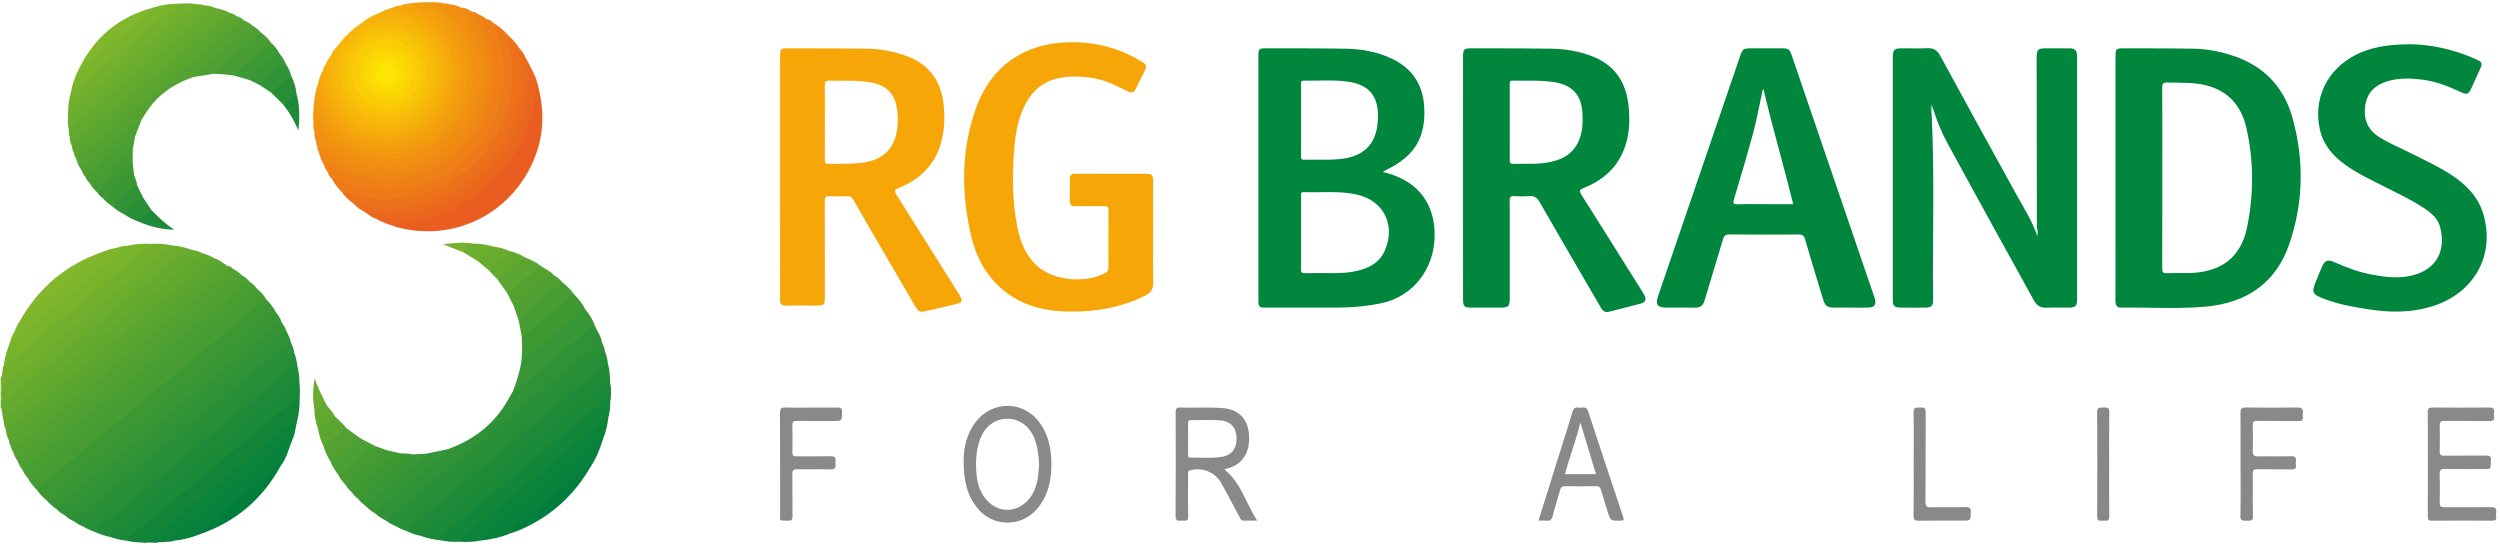 <?xml version="1.0" encoding="UTF-8"?>
<svg width="150px" height="33px" viewBox="0 0 150 33" version="1.1" xmlns="http://www.w3.org/2000/svg" xmlns:xlink="http://www.w3.org/1999/xlink">
    <!-- Generator: Sketch 52 (66869) - http://www.bohemiancoding.com/sketch -->
    <title>Group 308 1</title>
    <desc>Created with Sketch.</desc>
    <defs>
        <polygon id="path-1" points="0.043 0.236 0.504 0.236 0.504 0.374 0.043 0.374"></polygon>
    </defs>
    <g id="Page-1" stroke="none" stroke-width="1" fill="none" fill-rule="evenodd">
        <g id="Group-308-1">
            <path d="M0.222,25.216 C0.102,24.971 0.181,24.681 0.042,24.441 L0.042,24.126 C1.446,23.067 2.757,21.896 4.117,20.783 C5.687,19.498 7.241,18.192 8.801,16.894 C9.517,16.299 10.233,15.705 10.946,15.106 C11.05,15.019 11.133,14.863 11.315,14.934 C11.584,15.024 11.879,15.03 12.126,15.189 C11.919,15.516 11.589,15.714 11.302,15.952 C9.151,17.737 7.003,19.526 4.851,21.31 C3.432,22.486 2.014,23.663 0.597,24.841 C0.46,24.955 0.34,25.085 0.222,25.216 Z" id="Path" fill="#66AA2F"></path>
            <path d="M9.042,14.629 C9.494,14.608 9.942,14.632 10.382,14.739 C9.89,15.273 9.304,15.698 8.749,16.159 C7.065,17.556 5.386,18.961 3.697,20.353 C2.606,21.252 1.533,22.173 0.429,23.058 C0.339,23.13 0.254,23.211 0.126,23.202 C0.057,23.177 0.09,23.093 0.042,23.056 L0.042,22.678 C0.192,22.448 0.105,22.16 0.228,21.923 C2.187,20.314 4.129,18.682 6.085,17.07 C7.071,16.257 8.034,15.415 9.042,14.629 Z" id="Path" fill="#71AF2D"></path>
            <path d="M0.109,23.182 C0.587,22.881 0.997,22.494 1.431,22.137 C2.259,21.456 3.083,20.769 3.908,20.083 C4.701,19.424 5.493,18.763 6.285,18.103 C7.07,17.45 7.856,16.799 8.64,16.145 C9.127,15.738 9.613,15.329 10.098,14.918 C10.185,14.844 10.254,14.745 10.383,14.739 C10.704,14.755 11.015,14.818 11.315,14.934 C10.9,15.179 10.57,15.531 10.2,15.831 C9.252,16.599 8.317,17.382 7.378,18.162 C6.697,18.729 6.019,19.3 5.338,19.868 C4.545,20.53 3.751,21.189 2.957,21.85 C2.252,22.437 1.554,23.032 0.837,23.605 C0.591,23.802 0.397,24.091 0.042,24.126 L0.042,24.063 C0.093,23.937 0.093,23.811 0.042,23.685 L0.042,23.559 C0.126,23.445 0.021,23.296 0.109,23.182 Z" id="Path" fill="#6CAD2E"></path>
            <path d="M0.109,23.182 C0.082,23.307 0.156,23.45 0.042,23.559 L0.042,23.056 C0.096,23.081 0.104,23.131 0.109,23.182 Z" id="Path" fill="#7EB746"></path>
            <path d="M0.042,23.685 C0.135,23.811 0.141,23.937 0.042,24.063 L0.042,23.685 Z" id="Path" fill="#7EB746"></path>
            <path d="M122.213,13.659 C122.208,10.283 122.203,6.908 122.198,3.532 C122.198,2.956 122.254,2.899 122.825,2.898 C123.275,2.897 123.726,2.904 124.177,2.899 C124.48,2.895 124.621,3.04 124.622,3.336 C124.622,3.441 124.627,3.546 124.627,3.651 C124.628,8.368 124.628,13.086 124.627,17.804 C124.627,18.415 124.584,18.458 123.96,18.458 C123.572,18.459 123.183,18.44 122.797,18.463 C122.419,18.486 122.192,18.319 122.019,18.002 C121.404,16.871 120.775,15.748 120.154,14.62 C119.045,12.604 117.93,10.59 116.834,8.566 C116.471,7.894 116.183,7.185 115.961,6.452 C115.857,6.545 115.857,6.545 115.9,6.887 C116.086,10.587 115.943,14.29 115.986,17.992 C115.99,18.356 115.892,18.45 115.515,18.456 C115.023,18.463 114.529,18.463 114.037,18.455 C113.661,18.45 113.568,18.355 113.568,17.989 C113.567,13.143 113.567,8.297 113.568,3.451 C113.568,2.978 113.646,2.902 114.116,2.899 C114.619,2.895 115.124,2.919 115.626,2.891 C116.013,2.869 116.235,3.015 116.42,3.356 C117.941,6.151 119.473,8.941 121.013,11.725 C121.413,12.448 121.861,13.146 122.152,13.925 C122.22,13.981 122.254,14.045 122.226,14.113 C122.217,13.974 122.259,13.817 122.213,13.659 Z" id="Path" fill="#00863D"></path>
            <path d="M69.188,14.004 C69.188,14.98 69.173,15.955 69.194,16.93 C69.203,17.337 69.074,17.556 68.687,17.748 C67.24,18.467 65.705,18.719 64.117,18.697 C62.817,18.68 61.576,18.408 60.493,17.636 C59.28,16.77 58.594,15.548 58.264,14.133 C57.663,11.551 57.665,8.97 58.572,6.453 C59.469,3.969 61.45,2.603 64.09,2.535 C65.66,2.495 67.121,2.858 68.465,3.676 C68.822,3.893 68.832,3.95 68.644,4.333 C68.482,4.661 68.304,4.983 68.156,5.318 C68.041,5.576 67.888,5.598 67.657,5.48 C66.938,5.112 66.211,4.759 65.397,4.654 C64.77,4.574 64.14,4.556 63.519,4.689 C62.611,4.883 61.957,5.417 61.53,6.236 C61.11,7.041 60.939,7.916 60.865,8.806 C60.732,10.408 60.722,12.012 61.036,13.599 C61.215,14.507 61.543,15.357 62.265,15.986 C63.261,16.852 65.153,17.019 66.333,16.368 C66.459,16.298 66.509,16.218 66.508,16.072 C66.503,14.918 66.501,13.765 66.51,12.611 C66.511,12.415 66.449,12.362 66.259,12.366 C65.682,12.377 65.105,12.359 64.529,12.374 C64.261,12.382 64.18,12.273 64.187,12.024 C64.198,11.605 64.198,11.185 64.187,10.766 C64.181,10.527 64.268,10.423 64.514,10.424 C65.93,10.429 67.346,10.422 68.761,10.429 C69.128,10.43 69.184,10.497 69.186,10.89 C69.19,11.928 69.188,12.966 69.188,14.004 Z" id="Path" fill="#F6A607"></path>
            <path d="M144.689,2.655 C145.808,2.675 147.206,2.945 148.534,3.545 C148.954,3.734 148.968,3.784 148.775,4.207 C148.611,4.569 148.449,4.932 148.282,5.293 C148.109,5.666 148.021,5.699 147.656,5.528 C146.903,5.177 146.135,4.875 145.304,4.774 C144.625,4.692 143.944,4.672 143.276,4.866 C142.541,5.079 142.039,5.527 141.918,6.309 C141.796,7.101 142.024,7.75 142.728,8.207 C143.347,8.608 144.03,8.876 144.683,9.208 C145.466,9.606 146.267,9.972 147.009,10.448 C147.94,11.047 148.7,11.787 149.014,12.893 C149.714,15.353 148.423,17.624 145.887,18.395 C144.656,18.769 143.407,18.757 142.151,18.565 C141.25,18.427 140.351,18.272 139.494,17.948 C138.701,17.648 138.67,17.563 138.997,16.778 C139.097,16.536 139.195,16.294 139.298,16.054 C139.486,15.616 139.644,15.544 140.078,15.736 C140.799,16.053 141.532,16.33 142.308,16.476 C143.136,16.63 143.969,16.735 144.801,16.51 C146.206,16.129 146.757,15.038 146.415,13.65 C146.291,13.144 145.919,12.81 145.503,12.529 C144.746,12.017 143.919,11.633 143.107,11.221 C142.304,10.814 141.486,10.435 140.749,9.911 C139.992,9.374 139.405,8.713 139.194,7.779 C138.775,5.932 139.623,4.163 141.342,3.292 C142.191,2.862 143.17,2.655 144.689,2.655 Z" id="Path" fill="#00863D"></path>
            <path d="M2.814,30.035 C2.591,29.862 2.403,29.654 2.24,29.425 C2.158,29.263 2.291,29.198 2.383,29.121 C3.464,28.211 4.552,27.309 5.64,26.407 C7.195,25.118 8.751,23.829 10.302,22.535 C11.733,21.342 13.174,20.16 14.602,18.963 C14.93,18.687 15.261,18.414 15.591,18.139 C15.698,18.049 15.795,17.92 15.967,17.958 C16.197,18.179 16.396,18.424 16.539,18.711 C15.872,19.315 15.164,19.871 14.473,20.447 C12.904,21.754 11.33,23.056 9.76,24.362 C8.214,25.649 6.66,26.926 5.119,28.218 C4.453,28.776 3.774,29.32 3.11,29.881 C3.023,29.955 2.945,30.047 2.814,30.035 Z" id="Path" fill="#3D9834"></path>
            <path d="M15.967,17.958 C15.306,18.433 14.709,18.986 14.079,19.5 C13.272,20.159 12.471,20.825 11.67,21.491 C10.981,22.063 10.296,22.641 9.607,23.214 C8.805,23.88 8.001,24.541 7.198,25.205 C6.427,25.843 5.654,26.478 4.886,27.119 C4.054,27.813 3.228,28.515 2.394,29.207 C2.318,29.27 2.243,29.318 2.24,29.425 C2.008,29.2 1.816,28.944 1.652,28.666 C2.224,28.127 2.854,27.657 3.455,27.152 C5.131,25.743 6.825,24.355 8.507,22.952 C9.93,21.764 11.361,20.584 12.788,19.399 C13.562,18.757 14.334,18.113 15.111,17.474 C15.201,17.401 15.287,17.324 15.408,17.308 C15.617,17.504 15.842,17.688 15.967,17.958 Z" id="Path" fill="#469C33"></path>
            <path d="M35.719,19.594 C35.835,19.892 36.055,20.146 36.101,20.475 C35.063,21.358 34.007,22.218 32.967,23.097 C31.502,24.335 30.023,25.556 28.551,26.785 C26.974,28.101 25.396,29.416 23.816,30.729 C23.606,30.903 23.422,31.105 23.195,31.259 C22.948,31.135 22.715,30.989 22.506,30.807 C22.474,30.611 22.635,30.531 22.748,30.437 C24.03,29.372 25.309,28.303 26.588,27.235 C26.7,27.142 26.806,27.042 26.91,26.94 C28.252,26.446 29.372,25.654 30.187,24.466 C30.399,24.157 30.572,23.821 30.763,23.497 C32.279,22.252 33.782,20.991 35.286,19.73 C35.396,19.639 35.506,19.418 35.719,19.594 Z" id="Path" fill="#2F9236"></path>
            <path d="M32.318,5.308 C32.787,7.18 32.522,8.949 31.515,10.589 C29.86,13.282 26.714,14.443 23.754,13.613 C23.695,13.596 23.638,13.565 23.581,13.541 C23.531,13.328 23.702,13.36 23.809,13.351 C24.884,13.266 25.915,13.018 26.897,12.566 C28.614,11.777 29.949,10.566 30.92,8.948 C31.526,7.937 31.884,6.84 32.072,5.681 C32.096,5.538 32.039,5.299 32.318,5.308 Z" id="Path" fill="#E95E20"></path>
            <path d="M145.671,27.831 C145.671,26.804 145.678,25.776 145.665,24.748 C145.662,24.509 145.734,24.448 145.967,24.45 C147.089,24.462 148.211,24.463 149.333,24.45 C149.58,24.447 149.683,24.513 149.644,24.764 C149.633,24.835 149.633,24.911 149.644,24.983 C149.676,25.204 149.588,25.267 149.367,25.264 C148.466,25.251 147.564,25.265 146.662,25.254 C146.44,25.251 146.376,25.319 146.382,25.537 C146.396,26.051 146.395,26.565 146.382,27.079 C146.377,27.288 146.447,27.345 146.651,27.342 C147.48,27.331 148.308,27.345 149.136,27.332 C149.375,27.328 149.497,27.382 149.45,27.64 C149.445,27.671 149.45,27.703 149.45,27.735 C149.45,28.143 149.45,28.143 149.051,28.143 C148.265,28.144 147.478,28.154 146.692,28.137 C146.434,28.132 146.375,28.219 146.381,28.459 C146.397,29.025 146.396,29.592 146.382,30.158 C146.376,30.383 146.456,30.44 146.671,30.437 C147.593,30.427 148.516,30.442 149.439,30.427 C149.692,30.424 149.814,30.481 149.771,30.752 C149.758,30.834 149.762,30.92 149.771,31.003 C149.789,31.173 149.736,31.243 149.548,31.241 C148.332,31.234 147.116,31.233 145.899,31.242 C145.683,31.244 145.668,31.147 145.668,30.977 C145.674,29.928 145.671,28.88 145.671,27.831 Z" id="Path" fill="#898989"></path>
            <path d="M2.814,30.035 C3.773,29.235 4.73,28.432 5.692,27.635 C6.614,26.871 7.545,26.117 8.466,25.352 C9.283,24.673 10.089,23.982 10.906,23.302 C11.698,22.643 12.499,21.994 13.293,21.337 C14.087,20.679 14.871,20.009 15.672,19.36 C15.952,19.133 16.186,18.841 16.539,18.711 C16.689,18.905 16.835,19.101 16.903,19.343 C14.589,21.21 12.323,23.135 10.031,25.028 C8.125,26.601 6.232,28.19 4.323,29.759 C4.008,30.018 3.706,30.292 3.379,30.538 C3.169,30.395 2.978,30.23 2.814,30.035 Z" id="Path" fill="#389635"></path>
            <path d="M8.918,32.549 C8.854,32.556 8.79,32.563 8.726,32.57 C8.366,32.541 8.004,32.532 7.649,32.456 C7.559,32.225 7.754,32.131 7.878,32.026 C8.517,31.483 9.172,30.959 9.814,30.421 C11.622,28.908 13.445,27.413 15.252,25.9 C16.023,25.254 16.804,24.62 17.577,23.977 C17.685,23.888 17.785,23.719 17.977,23.811 C17.996,24.349 17.939,24.878 17.796,25.398 C17.658,25.321 17.56,25.396 17.46,25.48 C15.205,27.372 12.931,29.241 10.671,31.126 C10.148,31.561 9.615,31.985 9.108,32.439 C9.052,32.489 8.982,32.515 8.918,32.549 Z" id="Path" fill="#128539"></path>
            <path d="M17.977,23.811 C17.643,23.931 17.421,24.208 17.157,24.421 C16.185,25.207 15.226,26.009 14.265,26.81 C13.344,27.576 12.429,28.351 11.507,29.117 C10.593,29.876 9.673,30.627 8.757,31.383 C8.459,31.628 8.162,31.875 7.872,32.128 C7.772,32.216 7.654,32.3 7.649,32.456 C7.31,32.408 6.973,32.346 6.649,32.233 C6.455,32.014 6.7,31.933 6.798,31.851 C7.189,31.52 7.588,31.197 7.981,30.868 C9.794,29.352 11.617,27.847 13.435,26.336 C14.795,25.206 16.148,24.069 17.521,22.955 C17.632,22.866 17.801,22.571 17.968,22.929 C17.994,23.223 18.014,23.517 17.977,23.811 Z" id="Path" fill="#1A8938"></path>
            <path d="M36.472,21.799 C36.544,22.088 36.596,22.381 36.598,22.68 C36.387,23.017 36.047,23.22 35.753,23.465 C33.689,25.187 31.627,26.913 29.557,28.629 C28.235,29.724 26.928,30.834 25.61,31.933 C25.505,32.02 25.4,32.104 25.28,32.169 C24.997,32.095 24.712,32.029 24.453,31.886 C24.42,31.678 24.591,31.59 24.71,31.492 C25.402,30.916 26.084,30.327 26.777,29.752 C28.357,28.442 29.93,27.123 31.51,25.812 C33.049,24.535 34.576,23.241 36.117,21.967 C36.219,21.883 36.315,21.773 36.472,21.799 Z" id="Path" fill="#1F8B38"></path>
            <path d="M17.968,22.929 C17.849,22.722 17.729,22.878 17.642,22.947 C17.226,23.279 16.82,23.623 16.411,23.963 C15.617,24.623 14.823,25.283 14.029,25.943 C13.332,26.524 12.635,27.104 11.936,27.683 C11.133,28.348 10.327,29.01 9.524,29.676 C8.842,30.242 8.163,30.813 7.483,31.381 C7.242,31.581 6.997,31.775 6.761,31.981 C6.692,32.042 6.566,32.097 6.649,32.233 C6.343,32.168 6.049,32.071 5.764,31.942 C5.676,31.742 5.842,31.654 5.953,31.562 C6.848,30.82 7.743,30.08 8.636,29.335 C10.316,27.934 12.004,26.543 13.683,25.14 C14.936,24.093 16.202,23.061 17.453,22.011 C17.564,21.918 17.701,21.781 17.845,21.985 C17.924,22.295 17.964,22.609 17.968,22.929 Z" id="Path" fill="#1F8B38"></path>
            <path d="M4.449,31.289 C4.243,31.192 4.053,31.07 3.883,30.918 C3.788,30.727 3.952,30.647 4.054,30.565 C5.318,29.545 6.553,28.488 7.806,27.455 C9.359,26.176 10.903,24.886 12.449,23.598 C13.866,22.418 15.292,21.247 16.708,20.066 C16.835,19.96 16.952,19.792 17.165,19.844 C17.309,20.08 17.412,20.332 17.473,20.601 C17.287,20.675 17.13,20.789 16.974,20.917 C15.194,22.379 13.43,23.861 11.657,25.331 C9.844,26.835 8.025,28.33 6.224,29.849 C5.688,30.301 5.12,30.715 4.615,31.203 C4.568,31.249 4.511,31.273 4.449,31.289 Z" id="Path" fill="#2F9236"></path>
            <path d="M25.28,32.169 C25.605,31.756 26.051,31.479 26.44,31.139 C27.154,30.516 27.892,29.919 28.621,29.313 C29.445,28.627 30.273,27.944 31.097,27.258 C31.778,26.691 32.455,26.121 33.136,25.554 C33.968,24.861 34.805,24.173 35.634,23.476 C35.953,23.207 36.253,22.916 36.598,22.68 C36.604,22.799 36.609,22.917 36.614,23.036 C36.667,23.24 36.625,23.447 36.639,23.652 C36.645,23.8 36.539,23.871 36.442,23.953 C33.464,26.439 30.481,28.918 27.505,31.406 C27.215,31.648 26.925,31.889 26.638,32.134 C26.543,32.216 26.489,32.305 26.474,32.424 C26.065,32.39 25.669,32.296 25.28,32.169 Z" id="Path" fill="#1A8938"></path>
            <path d="M15.408,17.308 C14.526,18.039 13.643,18.768 12.763,19.502 C11.947,20.183 11.139,20.874 10.321,21.554 C9.528,22.214 8.726,22.863 7.931,23.521 C7.137,24.179 6.349,24.845 5.554,25.504 C4.632,26.269 3.705,27.029 2.782,27.793 C2.484,28.038 2.188,28.286 1.895,28.537 C1.822,28.6 1.755,28.663 1.652,28.666 C1.532,28.531 1.432,28.384 1.364,28.216 C1.284,28.047 1.438,27.993 1.522,27.923 C2.563,27.063 3.596,26.193 4.637,25.333 C6.193,24.046 7.747,22.755 9.299,21.463 C10.73,20.27 12.17,19.089 13.597,17.892 C13.918,17.623 14.24,17.356 14.562,17.087 C14.678,16.991 14.779,16.852 14.963,16.886 C15.134,17.002 15.282,17.143 15.408,17.308 Z" id="Path" fill="#499E32"></path>
            <path d="M26.474,32.424 C26.381,32.351 26.323,32.283 26.447,32.179 C27.121,31.62 27.791,31.056 28.464,30.496 C29.161,29.916 29.86,29.339 30.558,28.76 C31.391,28.069 32.228,27.379 33.059,26.684 C33.898,25.982 34.73,25.27 35.57,24.569 C35.906,24.288 36.254,24.023 36.597,23.75 C36.669,23.835 36.642,23.927 36.615,24.019 C36.625,24.381 36.594,24.739 36.494,25.089 C35.714,25.656 35.007,26.312 34.265,26.925 C32.553,28.34 30.854,29.769 29.144,31.186 C28.612,31.627 28.099,32.09 27.545,32.502 C27.184,32.524 26.828,32.497 26.474,32.424 Z" id="Path" fill="#128639"></path>
            <path d="M17.845,21.985 C17.711,21.889 17.605,21.97 17.509,22.05 C16.469,22.919 15.434,23.793 14.392,24.658 C13.35,25.523 12.298,26.376 11.256,27.242 C10.438,27.92 9.631,28.613 8.814,29.292 C8.021,29.952 7.211,30.592 6.431,31.266 C6.194,31.47 5.861,31.595 5.764,31.942 C5.504,31.852 5.25,31.746 5.014,31.602 C4.932,31.45 5.067,31.397 5.147,31.331 C6.342,30.346 7.526,29.347 8.72,28.36 C10.276,27.074 11.83,25.785 13.381,24.491 C14.666,23.418 15.962,22.357 17.248,21.285 C17.348,21.202 17.455,20.972 17.657,21.167 C17.758,21.431 17.818,21.704 17.845,21.985 Z" id="Path" fill="#268E37"></path>
            <path d="M1.049,27.649 C0.927,27.484 0.847,27.298 0.79,27.102 C0.722,26.945 0.837,26.874 0.933,26.793 C2.144,25.777 3.359,24.765 4.577,23.758 C6.134,22.469 7.686,21.176 9.24,19.885 C10.698,18.674 12.156,17.465 13.616,16.257 C13.717,16.174 13.808,16.049 13.971,16.125 C14.175,16.222 14.352,16.356 14.513,16.512 C13.981,17.015 13.399,17.46 12.837,17.927 C11.277,19.225 9.714,20.522 8.154,21.82 C6.601,23.111 5.04,24.393 3.494,25.692 C2.813,26.265 2.12,26.822 1.439,27.395 C1.32,27.495 1.209,27.61 1.049,27.649 Z" id="Path" fill="#53A231"></path>
            <path d="M36.472,21.799 C35.684,22.383 34.956,23.04 34.203,23.667 C33.378,24.353 32.549,25.035 31.724,25.722 C30.915,26.396 30.111,27.076 29.302,27.75 C28.477,28.437 27.649,29.119 26.824,29.807 C26.12,30.395 25.419,30.986 24.72,31.581 C24.618,31.668 24.51,31.756 24.453,31.886 C24.211,31.806 23.977,31.707 23.76,31.572 C23.728,31.351 23.914,31.262 24.039,31.158 C24.825,30.499 25.613,29.842 26.401,29.186 C27.871,27.96 29.344,26.736 30.81,25.506 C32.397,24.174 33.99,22.85 35.584,21.528 C35.729,21.408 35.861,21.271 36.022,21.17 C36.105,21.117 36.181,21.019 36.299,21.103 C36.399,21.324 36.443,21.56 36.472,21.799 Z" id="Path" fill="#258E37"></path>
            <path d="M1.049,27.649 C1.427,27.259 1.87,26.944 2.283,26.596 C2.976,26.01 3.679,25.437 4.377,24.857 C5.171,24.197 5.964,23.536 6.759,22.876 C7.456,22.296 8.154,21.716 8.852,21.138 C9.655,20.472 10.461,19.81 11.263,19.144 C12.058,18.485 12.846,17.818 13.647,17.166 C13.927,16.938 14.166,16.652 14.513,16.512 C14.682,16.614 14.838,16.731 14.963,16.886 C14.308,17.351 13.721,17.9 13.099,18.406 C12.299,19.056 11.516,19.727 10.722,20.386 C10.033,20.959 9.338,21.524 8.65,22.096 C7.857,22.756 7.072,23.424 6.277,24.082 C5.491,24.733 4.694,25.371 3.909,26.022 C3.09,26.699 2.28,27.387 1.464,28.068 C1.414,28.111 1.367,28.145 1.364,28.215 C1.228,28.044 1.121,27.857 1.049,27.649 Z" id="Path" fill="#4FA032"></path>
            <path d="M17.165,19.845 C16.67,20.124 16.277,20.533 15.841,20.887 C15.032,21.544 14.232,22.211 13.43,22.876 C12.635,23.535 11.843,24.196 11.05,24.855 C10.224,25.541 9.397,26.225 8.572,26.911 C7.779,27.571 6.988,28.234 6.194,28.893 C5.52,29.451 4.842,30.004 4.168,30.562 C4.05,30.66 3.904,30.741 3.883,30.918 C3.693,30.82 3.53,30.688 3.38,30.538 C3.428,30.276 3.683,30.199 3.848,30.06 C5.259,28.872 6.69,27.708 8.11,26.531 C9.161,25.659 10.201,24.774 11.251,23.902 C12.302,23.03 13.36,22.168 14.413,21.3 C15.153,20.69 15.891,20.078 16.627,19.463 C16.71,19.393 16.787,19.328 16.903,19.343 C16.992,19.509 17.133,19.648 17.165,19.845 Z" id="Path" fill="#339435"></path>
            <path d="M0.221,25.216 C0.22,25.079 0.291,25.002 0.399,24.913 C1.587,23.931 2.764,22.936 3.95,21.951 C4.991,21.087 6.042,20.235 7.085,19.371 C8.007,18.607 8.92,17.831 9.841,17.066 C10.599,16.437 11.364,15.814 12.126,15.189 C12.392,15.254 12.642,15.36 12.876,15.505 C10.539,17.44 8.206,19.38 5.873,21.32 C4.143,22.758 2.406,24.189 0.682,25.635 C0.584,25.717 0.482,25.786 0.346,25.78 C0.263,25.601 0.215,25.415 0.221,25.216 Z" id="Path" fill="#61A82F"></path>
            <path d="M36.299,21.103 C35.961,21.219 35.74,21.497 35.477,21.711 C34.354,22.626 33.244,23.556 32.133,24.486 C31.174,25.289 30.224,26.103 29.264,26.905 C28.329,27.687 27.386,28.46 26.448,29.239 C25.647,29.905 24.846,30.573 24.049,31.245 C23.939,31.338 23.823,31.433 23.76,31.572 C23.558,31.493 23.367,31.393 23.195,31.26 C23.257,30.999 23.502,30.896 23.675,30.749 C25.11,29.54 26.563,28.354 28.005,27.153 C29.199,26.159 30.383,25.153 31.575,24.157 C32.663,23.249 33.758,22.348 34.847,21.442 C35.16,21.182 35.468,20.915 35.774,20.647 C35.871,20.562 35.97,20.491 36.101,20.475 C36.172,20.683 36.284,20.878 36.299,21.103 Z" id="Path" fill="#299037"></path>
            <path d="M17.657,21.167 C17.459,21.086 17.371,21.274 17.269,21.358 C16.087,22.33 14.921,23.321 13.743,24.299 C12.446,25.376 11.138,26.441 9.841,27.518 C8.663,28.496 7.495,29.484 6.319,30.465 C5.928,30.791 5.53,31.11 5.131,31.428 C5.07,31.477 5.019,31.52 5.015,31.602 C4.812,31.522 4.623,31.421 4.449,31.289 C4.894,30.753 5.483,30.382 6.003,29.931 C6.687,29.336 7.396,28.769 8.094,28.19 C8.888,27.53 9.681,26.869 10.475,26.21 C11.278,25.544 12.082,24.881 12.885,24.216 C13.712,23.531 14.539,22.846 15.364,22.159 C15.91,21.706 16.451,21.247 17,20.798 C17.133,20.689 17.242,20.489 17.474,20.601 C17.568,20.779 17.626,20.968 17.657,21.167 Z" id="Path" fill="#299037"></path>
            <path d="M134.433,27.843 C134.433,26.826 134.44,25.809 134.428,24.793 C134.425,24.542 134.483,24.445 134.756,24.449 C135.783,24.465 136.81,24.464 137.837,24.45 C138.098,24.446 138.207,24.523 138.17,24.785 C138.16,24.857 138.16,24.932 138.17,25.005 C138.199,25.22 138.097,25.265 137.899,25.263 C137.082,25.253 136.264,25.266 135.447,25.253 C135.225,25.25 135.159,25.314 135.167,25.535 C135.182,26.038 135.184,26.542 135.166,27.044 C135.157,27.3 135.224,27.393 135.495,27.385 C136.144,27.367 136.794,27.391 137.444,27.373 C137.695,27.367 137.79,27.445 137.753,27.691 C137.744,27.752 137.744,27.817 137.753,27.879 C137.784,28.095 137.705,28.169 137.479,28.164 C136.809,28.149 136.137,28.169 135.467,28.154 C135.235,28.148 135.161,28.209 135.166,28.449 C135.181,29.287 135.154,30.126 135.18,30.964 C135.19,31.307 134.988,31.234 134.8,31.238 C134.603,31.241 134.418,31.287 134.425,30.956 C134.446,29.919 134.433,28.881 134.433,27.843 Z" id="Path" fill="#898989"></path>
            <path d="M48.691,24.455 C49.204,24.455 49.718,24.464 50.232,24.451 C50.44,24.446 50.528,24.49 50.525,24.723 C50.516,25.258 50.529,25.259 50.001,25.259 C49.277,25.259 48.554,25.266 47.83,25.254 C47.619,25.251 47.534,25.297 47.541,25.528 C47.558,26.062 47.553,26.598 47.542,27.132 C47.538,27.327 47.607,27.385 47.796,27.382 C48.467,27.374 49.138,27.389 49.809,27.374 C50.05,27.369 50.168,27.43 50.128,27.686 C50.119,27.738 50.12,27.792 50.127,27.843 C50.161,28.081 50.083,28.173 49.822,28.165 C49.163,28.146 48.501,28.169 47.841,28.154 C47.606,28.148 47.537,28.215 47.541,28.452 C47.555,29.28 47.539,30.109 47.551,30.937 C47.554,31.16 47.511,31.255 47.261,31.243 C46.713,31.217 46.808,31.3 46.807,30.799 C46.802,28.796 46.811,26.794 46.798,24.791 C46.796,24.504 46.879,24.438 47.15,24.449 C47.663,24.471 48.177,24.455 48.691,24.455 Z" id="Path" fill="#898989"></path>
            <path d="M0.346,25.78 C0.958,25.281 1.572,24.784 2.182,24.282 C2.987,23.62 3.791,22.956 4.593,22.29 C5.276,21.724 5.953,21.152 6.635,20.586 C7.445,19.913 8.259,19.245 9.07,18.572 C9.864,17.913 10.657,17.251 11.449,16.589 C11.857,16.248 12.264,15.904 12.67,15.56 C12.731,15.508 12.802,15.503 12.876,15.505 C13.048,15.553 13.203,15.634 13.343,15.746 C13.197,16.056 12.899,16.215 12.654,16.42 C10.119,18.527 7.584,20.633 5.046,22.737 C3.597,23.94 2.149,25.145 0.696,26.344 C0.648,26.384 0.606,26.432 0.545,26.455 C0.443,26.241 0.369,26.018 0.346,25.78 Z" id="Path" fill="#5CA630"></path>
            <path d="M29.635,1.399 C29.969,1.596 30.256,1.848 30.512,2.139 C30.696,2.904 30.863,3.677 30.835,4.466 C30.763,6.48 30.084,8.241 28.658,9.709 C27.399,11.006 25.882,11.75 24.107,11.975 C22.886,12.13 21.685,12.017 20.532,11.547 C20.289,11.308 20.078,11.045 19.919,10.743 C20.026,10.604 20.029,10.597 20.223,10.681 C20.696,10.885 21.178,11.055 21.681,11.167 C23.836,11.645 25.765,11.153 27.493,9.81 C28.974,8.658 29.771,7.116 30.076,5.288 C30.278,4.07 30.023,2.917 29.618,1.782 C29.526,1.525 29.524,1.526 29.635,1.399 Z" id="Path" fill="#EE7918"></path>
            <path d="M9.042,14.629 C8.835,14.978 8.476,15.166 8.183,15.421 C7.5,16.015 6.794,16.581 6.097,17.158 C5.287,17.828 4.477,18.497 3.668,19.167 C2.883,19.818 2.098,20.469 1.315,21.123 C1.028,21.363 0.743,21.606 0.46,21.852 C0.39,21.912 0.313,21.926 0.228,21.923 C0.277,21.419 0.446,20.948 0.618,20.478 C1.064,20.313 1.366,19.95 1.717,19.66 C3.424,18.247 5.129,16.833 6.832,15.416 C7.105,15.189 7.356,14.937 7.658,14.747 C8.113,14.636 8.575,14.606 9.042,14.629 Z" id="Path" fill="#78B32C"></path>
            <path d="M27.545,32.502 C27.866,32.067 28.328,31.786 28.728,31.439 C29.412,30.846 30.119,30.278 30.816,29.699 C31.641,29.013 32.467,28.329 33.29,27.641 C34.002,27.046 34.709,26.447 35.419,25.851 C35.698,25.616 35.975,25.377 36.265,25.157 C36.316,25.119 36.381,24.975 36.494,25.089 C36.45,25.519 36.348,25.934 36.183,26.334 C35.422,26.925 34.702,27.566 33.962,28.182 C32.262,29.595 30.564,31.01 28.867,32.428 C28.43,32.521 27.989,32.532 27.545,32.502 Z" id="Path" fill="#0C833A"></path>
            <path d="M8.918,32.549 C9.382,32.022 9.964,31.629 10.493,31.177 C11.15,30.615 11.822,30.073 12.488,29.523 C13.298,28.853 14.109,28.185 14.917,27.513 C15.605,26.94 16.289,26.363 16.976,25.79 C17.184,25.617 17.397,25.45 17.607,25.28 C17.786,25.134 17.784,25.277 17.796,25.398 C17.724,25.733 17.692,26.079 17.536,26.392 C16.707,27.047 15.907,27.736 15.095,28.411 C13.655,29.607 12.208,30.795 10.778,32.003 C10.64,32.12 10.402,32.179 10.441,32.44 C10.283,32.516 10.113,32.503 9.945,32.503 C9.795,32.562 9.634,32.493 9.484,32.548 C9.442,32.555 9.4,32.563 9.358,32.569 C9.211,32.563 9.064,32.556 8.918,32.549 Z" id="Path" fill="#0C833A"></path>
            <path d="M4.889,10.212 C4.743,10.002 4.636,9.773 4.57,9.526 C4.907,9.121 5.346,8.829 5.745,8.494 C7.456,7.061 9.172,5.635 10.886,4.205 C12.052,3.232 13.228,2.27 14.383,1.282 C14.452,1.223 14.524,1.147 14.63,1.217 C14.805,1.314 15.003,1.373 15.137,1.535 C15.125,1.689 15.008,1.768 14.905,1.854 C13.957,2.641 13.012,3.431 12.064,4.219 C11.911,4.346 11.763,4.477 11.623,4.618 C10.654,4.945 9.802,5.45 9.137,6.244 C8.887,6.541 8.695,6.876 8.484,7.199 C7.936,7.615 7.42,8.07 6.893,8.512 C6.221,9.074 5.526,9.609 4.889,10.212 Z" id="Path" fill="#54A231"></path>
            <path d="M20.532,11.547 C20.794,11.509 21.026,11.632 21.259,11.707 C21.874,11.903 22.515,11.966 23.14,11.962 C24.807,11.949 26.359,11.482 27.697,10.462 C29.244,9.284 30.236,7.729 30.613,5.814 C30.822,4.751 30.807,3.681 30.52,2.626 C30.477,2.466 30.438,2.302 30.511,2.138 C30.73,2.365 30.979,2.565 31.122,2.856 C31.432,4.521 31.25,6.128 30.554,7.674 C29.835,9.271 28.719,10.518 27.201,11.39 C26.085,12.031 24.888,12.403 23.589,12.452 C22.937,12.476 22.295,12.449 21.654,12.33 C21.542,12.309 21.428,12.288 21.311,12.304 C21.033,12.07 20.73,11.863 20.532,11.547 Z" id="Path" fill="#EC711A"></path>
            <path d="M114.82,27.832 C114.82,26.804 114.835,25.777 114.812,24.75 C114.803,24.395 115.009,24.466 115.212,24.453 C115.437,24.438 115.545,24.476 115.543,24.751 C115.529,26.533 115.543,28.315 115.529,30.098 C115.526,30.384 115.613,30.447 115.882,30.44 C116.574,30.421 117.266,30.44 117.958,30.429 C118.167,30.426 118.253,30.471 118.25,30.703 C118.243,31.237 118.256,31.238 117.724,31.238 C116.854,31.238 115.984,31.23 115.114,31.243 C114.88,31.246 114.811,31.183 114.814,30.945 C114.827,29.908 114.82,28.87 114.82,27.832 Z" id="Path" fill="#898989"></path>
            <path d="M18.81,7.513 L18.804,7.323 C19.006,7.31 19.094,7.471 19.195,7.595 C20.19,8.814 21.489,9.471 23.043,9.49 C25.083,9.514 26.655,8.611 27.667,6.821 C28.71,4.978 28.457,2.333 26.748,0.755 C26.648,0.662 26.551,0.566 26.461,0.463 C26.401,0.394 26.302,0.313 26.357,0.223 C26.409,0.136 26.524,0.174 26.614,0.206 C26.74,0.205 26.868,0.191 26.982,0.266 C28.028,1.201 28.601,2.374 28.773,3.764 C29.136,6.705 27.051,9.498 24.042,9.957 C22.014,10.266 20.313,9.576 18.917,8.097 C18.895,8.074 18.884,8.044 18.87,8.016 C18.865,7.957 18.86,7.898 18.855,7.84 C18.799,7.737 18.858,7.617 18.81,7.513 Z" id="Path" fill="#F29111"></path>
            <path d="M28.867,32.428 C28.917,32.152 29.183,32.074 29.357,31.926 C30.292,31.128 31.248,30.356 32.193,29.569 C33.009,28.889 33.82,28.203 34.633,27.517 C35.055,27.162 35.474,26.803 35.897,26.447 C35.978,26.38 36.071,26.329 36.183,26.334 C36.002,26.935 35.769,27.513 35.417,28.037 C34.994,28.233 34.688,28.583 34.336,28.871 C33.247,29.763 32.172,30.673 31.087,31.57 C30.926,31.703 30.776,31.848 30.632,31.999 C30.067,32.237 29.476,32.369 28.867,32.428 Z" id="Path" fill="#07813B"></path>
            <path d="M18.872,5.935 C18.901,5.634 18.968,5.342 19.066,5.057 C19.295,5.005 19.259,5.207 19.286,5.311 C19.43,5.866 19.664,6.374 20.012,6.831 C21.761,9.134 25.39,8.799 26.717,6.228 C27.833,4.067 26.791,1.317 24.314,0.554 C24.194,0.517 24.034,0.521 24.021,0.335 C24.324,0.217 24.642,0.186 24.962,0.161 C25.039,0.266 25.148,0.328 25.258,0.39 C26.927,1.333 27.772,2.768 27.678,4.68 C27.573,6.825 25.937,8.527 23.909,8.836 C22.141,9.105 20.704,8.491 19.582,7.113 C19.375,6.859 19.231,6.568 19.086,6.277 C19.026,6.156 18.987,6.022 18.872,5.935 Z" id="Path" fill="#F4A10D"></path>
            <path d="M35.719,19.594 C35.532,19.506 35.448,19.689 35.356,19.766 C34.264,20.666 33.187,21.583 32.103,22.494 C31.745,22.795 31.383,23.092 31.016,23.383 C30.946,23.439 30.848,23.46 30.763,23.497 C30.985,22.945 31.163,22.381 31.269,21.795 C31.281,21.642 31.354,21.527 31.474,21.428 C32.568,20.525 33.661,19.619 34.743,18.701 C34.84,18.617 34.933,18.498 35.092,18.526 C35.366,18.844 35.574,19.2 35.719,19.594 Z" id="Path" fill="#379635"></path>
            <path d="M10.441,32.44 C10.339,32.419 10.135,32.434 10.339,32.263 C11.24,31.507 12.153,30.764 13.058,30.012 C13.979,29.246 14.895,28.474 15.815,27.706 C16.311,27.292 16.81,26.882 17.305,26.467 C17.375,26.408 17.449,26.388 17.535,26.392 C17.322,26.918 17.208,27.49 16.843,27.949 C16.348,28.293 15.898,28.694 15.438,29.08 C14.359,29.986 13.261,30.869 12.191,31.786 C12.097,31.866 11.981,31.928 11.957,32.066 C11.47,32.266 10.965,32.394 10.441,32.44 Z" id="Path" fill="#07813B"></path>
            <path d="M26.614,0.206 C26.542,0.211 26.471,0.215 26.365,0.222 C26.67,0.619 27.047,0.905 27.333,1.279 C27.886,2.004 28.192,2.81 28.309,3.714 C28.502,5.198 28.138,6.523 27.203,7.667 C26.323,8.743 25.181,9.375 23.771,9.534 C22.728,9.652 21.752,9.481 20.828,9.022 C20.159,8.689 19.575,8.233 19.122,7.625 C19.036,7.509 18.911,7.423 18.804,7.323 C18.777,7.092 18.779,6.862 18.805,6.631 C18.967,6.609 19.019,6.738 19.084,6.841 C20.017,8.319 21.384,9.106 23.102,9.167 C24.269,9.209 25.349,8.807 26.253,8.025 C27.271,7.144 27.823,6.017 27.947,4.691 C28.03,3.791 27.786,2.943 27.372,2.149 C27.018,1.471 26.538,0.896 25.893,0.467 C25.781,0.393 25.62,0.331 25.656,0.139 C25.977,0.128 26.299,0.112 26.614,0.206 Z" id="Path" fill="#F29610"></path>
            <path d="M24.021,0.335 C24.221,0.526 24.5,0.523 24.738,0.619 C26.136,1.179 27.209,2.71 27.248,4.279 C27.299,6.321 25.798,8.183 23.676,8.438 C21.648,8.682 19.806,7.479 19.237,5.461 C19.198,5.322 19.245,5.139 19.066,5.057 C19.143,4.791 19.199,4.517 19.355,4.28 C19.552,4.438 19.533,4.676 19.56,4.885 C19.767,6.46 21.024,7.726 22.588,7.997 C24.615,8.347 26.521,6.83 26.79,4.905 C27.059,2.987 25.712,1.094 23.807,0.788 C23.631,0.759 23.387,0.809 23.331,0.535 C23.56,0.466 23.771,0.334 24.021,0.335 Z" id="Path" fill="#F5A80C"></path>
            <path d="M32.318,5.308 C32.057,5.494 32.135,5.799 32.09,6.045 C31.707,8.144 30.685,9.883 29.091,11.266 C27.73,12.446 26.138,13.168 24.329,13.372 C24.143,13.393 23.959,13.434 23.771,13.427 C23.684,13.424 23.599,13.427 23.581,13.541 C23.225,13.445 22.885,13.313 22.567,13.126 C22.57,12.887 22.754,12.907 22.9,12.913 C24.981,12.997 26.851,12.416 28.475,11.108 C30.379,9.576 31.483,7.602 31.682,5.146 C31.699,4.937 31.741,4.732 31.754,4.523 C31.762,4.398 31.792,4.266 31.973,4.291 C32.137,4.613 32.252,4.953 32.318,5.308 Z" id="Path" fill="#EA651E"></path>
            <path d="M14.63,1.217 C14.249,1.436 13.952,1.761 13.614,2.034 C12.755,2.726 11.91,3.438 11.063,4.145 C10.248,4.827 9.44,5.516 8.623,6.197 C7.68,6.983 6.729,7.762 5.784,8.547 C5.383,8.879 5.013,9.248 4.57,9.526 C4.491,9.42 4.449,9.301 4.44,9.17 C4.38,9.005 4.488,8.919 4.596,8.83 C6.87,6.96 9.12,5.062 11.386,3.183 C12.201,2.508 13.014,1.831 13.823,1.149 C13.932,1.057 14.032,0.936 14.202,0.966 C14.361,1.022 14.518,1.082 14.63,1.217 Z" id="Path" fill="#59A530"></path>
            <path d="M10.676,0.221 C11.061,0.211 11.446,0.167 11.826,0.266 C10.981,0.919 10.179,1.623 9.357,2.303 C7.759,3.626 6.178,4.969 4.567,6.275 C4.352,6.45 4.252,6.685 4.081,6.879 C4.075,6.409 4.129,5.947 4.264,5.497 C6.34,3.79 8.4,2.064 10.458,0.336 C10.526,0.28 10.598,0.248 10.676,0.221 Z" id="Path" fill="#73B02D"></path>
            <path d="M13.971,16.125 C13.599,16.266 13.353,16.578 13.057,16.816 C12.091,17.593 11.142,18.39 10.189,19.183 C9.268,19.949 8.352,20.722 7.431,21.488 C6.614,22.167 5.792,22.84 4.975,23.519 C4.174,24.185 3.376,24.856 2.577,25.524 C2.033,25.978 1.49,26.434 0.941,26.882 C0.863,26.945 0.795,26.997 0.79,27.102 C0.707,27.014 0.663,26.911 0.664,26.789 C0.607,26.64 0.697,26.554 0.797,26.47 C2.162,25.33 3.535,24.199 4.903,23.062 C6.697,21.57 8.492,20.079 10.288,18.59 C11.295,17.755 12.299,16.917 13.307,16.083 C13.387,16.017 13.469,15.949 13.578,15.933 C13.738,15.938 13.865,16.01 13.971,16.125 Z" id="Path" fill="#58A430"></path>
            <path d="M10.676,0.221 C9.842,1.004 8.936,1.702 8.059,2.435 C7.253,3.109 6.448,3.784 5.643,4.459 C5.252,4.786 4.86,5.112 4.47,5.44 C4.408,5.492 4.338,5.497 4.264,5.497 C4.338,5.03 4.506,4.596 4.715,4.175 C6.194,2.932 7.679,1.695 9.168,0.463 C9.657,0.296 10.162,0.228 10.676,0.221 Z" id="Path" fill="#7AB32C"></path>
            <path d="M13.275,0.581 C13.456,0.606 13.622,0.67 13.776,0.769 C13.533,1.134 13.155,1.353 12.831,1.626 C11.258,2.945 9.678,4.255 8.103,5.571 C6.945,6.539 5.775,7.49 4.621,8.461 C4.507,8.557 4.425,8.677 4.319,8.776 C4.228,8.599 4.175,8.412 4.193,8.21 C4.124,8.068 4.228,7.998 4.316,7.926 C5.789,6.732 7.236,5.506 8.693,4.292 C10.141,3.085 11.599,1.89 13.03,0.663 C13.104,0.599 13.166,0.526 13.275,0.581 Z" id="Path" fill="#62A92F"></path>
            <path d="M4.319,8.777 C4.327,8.428 4.657,8.343 4.854,8.171 C5.664,7.468 6.5,6.794 7.327,6.111 C8.274,5.328 9.224,4.549 10.169,3.762 C10.985,3.082 11.793,2.392 12.609,1.711 C12.993,1.391 13.387,1.083 13.776,0.769 C13.933,0.802 14.075,0.867 14.202,0.966 C13.543,1.443 12.944,1.993 12.316,2.508 C11.486,3.188 10.664,3.876 9.84,4.563 C9.152,5.136 8.467,5.714 7.778,6.287 C6.954,6.974 6.128,7.658 5.302,8.342 C5.054,8.548 4.801,8.75 4.551,8.953 C4.482,9.009 4.445,9.082 4.44,9.17 C4.363,9.05 4.322,8.919 4.319,8.777 Z" id="Path" fill="#5DA730"></path>
            <path d="M13.578,15.933 C13.055,16.376 12.533,16.821 12.008,17.261 C11.313,17.843 10.617,18.422 9.919,19 C9.117,19.665 8.312,20.325 7.511,20.99 C6.717,21.648 5.926,22.309 5.133,22.968 C4.211,23.733 3.289,24.497 2.367,25.261 C1.829,25.706 1.291,26.15 0.754,26.595 C0.694,26.645 0.67,26.713 0.664,26.789 C0.596,26.688 0.543,26.581 0.545,26.455 C0.728,26.11 1.083,25.951 1.359,25.71 C2.018,25.135 2.703,24.59 3.376,24.032 C4.202,23.348 5.026,22.662 5.851,21.977 C6.643,21.318 7.435,20.657 8.229,19.999 C9.03,19.335 9.835,18.675 10.636,18.01 C11.325,17.438 12.01,16.861 12.697,16.286 C12.912,16.106 13.127,15.926 13.343,15.746 C13.411,15.821 13.539,15.82 13.578,15.933 Z" id="Path" fill="#58A430"></path>
            <path d="M35.092,18.526 C34.022,19.418 32.953,20.31 31.884,21.203 C31.666,21.386 31.389,21.51 31.269,21.795 C31.338,21.278 31.328,20.759 31.313,20.24 C31.277,20.116 31.385,20.081 31.452,20.026 C32.332,19.307 33.207,18.583 34.069,17.844 C34.185,17.744 34.297,17.615 34.48,17.701 C34.72,17.95 34.949,18.205 35.092,18.526 Z" id="Path" fill="#3F9933"></path>
            <path d="M4.081,6.879 C4.108,6.36 4.578,6.197 4.887,5.927 C5.86,5.08 6.863,4.267 7.856,3.443 C9.041,2.46 10.229,1.48 11.416,0.497 C11.539,0.395 11.621,0.223 11.826,0.266 C11.975,0.267 12.127,0.251 12.266,0.327 C12.246,0.526 12.095,0.631 11.959,0.744 C9.877,2.48 7.792,4.211 5.707,5.944 C5.345,6.245 4.994,6.562 4.617,6.842 C4.337,7.051 4.155,7.286 4.184,7.648 C4.171,7.677 4.151,7.7 4.124,7.716 C4.04,7.441 4.073,7.159 4.081,6.879 Z" id="Path" fill="#6DAE2D"></path>
            <path d="M4.141,7.637 C3.98,7.093 4.434,6.907 4.735,6.65 C5.422,6.061 6.126,5.491 6.824,4.914 C7.634,4.243 8.446,3.575 9.255,2.903 C9.943,2.33 10.632,1.757 11.313,1.177 C11.637,0.901 12.001,0.669 12.266,0.327 C12.466,0.326 12.656,0.37 12.838,0.45 C12.779,0.63 12.63,0.739 12.496,0.85 C10.897,2.167 9.322,3.512 7.727,4.833 C6.664,5.714 5.605,6.6 4.545,7.485 C4.431,7.58 4.329,7.73 4.141,7.637 Z" id="Path" fill="#6AAC2E"></path>
            <path d="M21.311,12.304 C21.327,12.143 21.425,12.201 21.516,12.224 C22.054,12.36 22.614,12.401 23.157,12.397 C23.785,12.394 24.421,12.329 25.042,12.171 C26.659,11.76 28.037,10.95 29.145,9.71 C30.244,8.48 30.897,7.028 31.124,5.394 C31.225,4.669 31.228,3.941 31.082,3.217 C31.058,3.1 31.031,2.967 31.123,2.856 C31.281,3.023 31.442,3.189 31.505,3.421 C31.703,4.714 31.489,5.967 31.062,7.179 C30.544,8.647 29.679,9.882 28.458,10.873 C27.141,11.941 25.64,12.544 23.973,12.737 C23.257,12.82 22.533,12.779 21.817,12.675 C21.621,12.588 21.456,12.46 21.311,12.304 Z" id="Path" fill="#EC6D1B"></path>
            <path d="M126.55,27.86 C126.55,28.898 126.54,29.936 126.558,30.974 C126.562,31.254 126.421,31.256 126.231,31.236 C126.061,31.218 125.827,31.343 125.829,30.985 C125.841,28.898 125.841,26.811 125.828,24.724 C125.826,24.381 126.036,24.469 126.221,24.455 C126.436,24.437 126.564,24.46 126.558,24.745 C126.539,25.783 126.55,26.822 126.55,27.86 Z" id="Path" fill="#888888"></path>
            <path d="M29.635,1.399 C29.556,1.519 29.644,1.614 29.684,1.713 C30.018,2.554 30.233,3.432 30.238,4.331 C30.243,5.348 30.007,6.334 29.587,7.272 C29.246,8.036 28.79,8.731 28.208,9.314 C27.395,10.126 26.433,10.734 25.327,11.092 C24.638,11.315 23.925,11.442 23.21,11.455 C22.623,11.466 22.031,11.362 21.454,11.203 C21.009,11.081 20.579,10.928 20.159,10.741 C20.084,10.708 19.998,10.607 19.919,10.742 C19.811,10.627 19.706,10.509 19.677,10.345 C19.811,10.206 19.821,10.203 20.021,10.307 C20.725,10.673 21.466,10.936 22.252,11.037 C24.366,11.309 26.216,10.7 27.773,9.261 C29.132,8.005 29.804,6.399 29.901,4.57 C29.952,3.6 29.728,2.656 29.345,1.754 C29.264,1.564 29.077,1.39 29.184,1.146 C29.375,1.158 29.505,1.279 29.635,1.399 Z" id="Path" fill="#EF7F17"></path>
            <path d="M25.656,0.139 C25.75,0.329 25.946,0.405 26.101,0.522 C27.202,1.356 27.787,2.478 27.989,3.826 C28.282,5.793 27.104,7.868 25.36,8.719 C24.232,9.269 23.052,9.432 21.813,9.036 C20.58,8.642 19.635,7.919 18.978,6.808 C18.937,6.739 18.864,6.689 18.805,6.631 C18.807,6.566 18.81,6.501 18.812,6.437 C18.851,6.37 18.791,6.25 18.909,6.23 C19.009,6.213 19.057,6.297 19.096,6.371 C19.25,6.658 19.417,6.936 19.62,7.191 C20.397,8.161 21.404,8.719 22.636,8.88 C24.943,9.182 27.116,7.633 27.601,5.349 C27.929,3.809 27.541,2.446 26.463,1.288 C26.154,0.955 25.811,0.67 25.412,0.448 C25.308,0.39 25.142,0.341 25.217,0.151 C25.363,0.125 25.509,0.113 25.656,0.139 Z" id="Path" fill="#F39B0F"></path>
            <path d="M29.184,1.146 C29.418,1.758 29.695,2.352 29.831,3.001 C30.148,4.505 29.954,5.93 29.289,7.313 C28.902,8.117 28.403,8.826 27.743,9.419 C26.748,10.312 25.582,10.856 24.269,11.099 C22.899,11.353 21.6,11.092 20.335,10.571 C20.211,10.52 20.101,10.434 19.98,10.374 C19.885,10.328 19.79,10.213 19.677,10.346 C19.558,10.194 19.472,10.027 19.421,9.841 C19.568,9.745 19.686,9.841 19.796,9.91 C20.798,10.54 21.907,10.842 23.073,10.869 C24.029,10.89 24.965,10.702 25.844,10.283 C27.904,9.303 29.137,7.687 29.559,5.455 C29.827,4.034 29.546,2.69 28.933,1.399 C28.862,1.248 28.708,1.109 28.804,0.91 C28.956,0.949 29.063,1.059 29.184,1.146 Z" id="Path" fill="#EF8016"></path>
            <path d="M4.141,7.637 C4.445,7.586 4.609,7.328 4.822,7.155 C5.948,6.242 7.059,5.31 8.17,4.379 C9.129,3.576 10.082,2.764 11.04,1.958 C11.638,1.454 12.238,0.953 12.838,0.45 C12.972,0.534 13.147,0.479 13.275,0.581 C12.837,0.943 12.397,1.304 11.96,1.666 C11.118,2.364 10.277,3.06 9.438,3.761 C8.623,4.441 7.814,5.129 6.998,5.809 C6.127,6.535 5.252,7.258 4.376,7.979 C4.295,8.045 4.192,8.084 4.193,8.21 C4.112,8.054 4.127,7.884 4.124,7.717 C4.13,7.69 4.136,7.664 4.141,7.637 Z" id="Path" fill="#65AA2F"></path>
            <path d="M28.804,0.91 C28.961,1.343 29.2,1.739 29.35,2.176 C29.621,2.965 29.787,3.774 29.741,4.603 C29.659,6.09 29.174,7.43 28.205,8.59 C27.113,9.896 25.715,10.655 24.056,10.891 C22.557,11.104 21.128,10.808 19.82,10.016 C19.695,9.94 19.573,9.856 19.421,9.841 C19.29,9.697 19.262,9.505 19.185,9.336 C19.372,9.217 19.492,9.362 19.624,9.45 C19.718,9.513 19.807,9.584 19.88,9.673 C20.538,10.174 21.304,10.434 22.102,10.564 C24.364,10.935 26.281,10.229 27.833,8.572 C28.769,7.573 29.269,6.358 29.424,4.99 C29.559,3.792 29.288,2.686 28.798,1.613 C28.777,1.587 28.76,1.56 28.745,1.531 C28.67,1.363 28.567,1.21 28.485,1.046 C28.41,0.897 28.418,0.891 28.556,0.774 C28.639,0.819 28.722,0.865 28.804,0.91 Z" id="Path" fill="#EF8315"></path>
            <path d="M34.48,17.702 C34.155,17.735 34,18.022 33.779,18.197 C32.943,18.86 32.133,19.556 31.313,20.24 C31.251,19.905 31.188,19.569 31.126,19.234 C31.065,19.073 31.167,18.971 31.271,18.885 C32.021,18.263 32.767,17.637 33.517,17.015 C33.585,16.958 33.657,16.877 33.762,16.955 C34.038,17.169 34.276,17.419 34.48,17.702 Z" id="Path" fill="#479D32"></path>
            <path d="M26.91,26.94 C26.85,27.243 26.567,27.353 26.369,27.521 C25.188,28.519 23.988,29.496 22.798,30.484 C22.688,30.576 22.603,30.699 22.506,30.807 C22.3,30.68 22.111,30.533 21.941,30.362 C21.902,30.213 22.026,30.163 22.11,30.093 C23.129,29.238 24.148,28.382 25.177,27.539 C25.312,27.428 25.397,27.251 25.593,27.22 C26.032,27.127 26.471,27.033 26.91,26.94 Z" id="Path" fill="#349535"></path>
            <path d="M18.87,8.016 C19.239,8.19 19.449,8.551 19.775,8.783 C20.66,9.413 21.611,9.821 22.711,9.911 C24.646,10.069 26.208,9.352 27.454,7.93 C28.169,7.115 28.558,6.131 28.686,5.037 C28.864,3.513 28.451,2.174 27.548,0.957 C27.369,0.717 27.063,0.583 26.982,0.266 C27.165,0.264 27.337,0.314 27.503,0.386 C27.805,0.886 28.198,1.327 28.437,1.868 C29.402,4.054 29.184,6.114 27.743,8.017 C26.822,9.233 25.55,9.934 24.064,10.165 C22.669,10.382 21.341,10.097 20.12,9.356 C19.715,9.111 19.38,8.777 18.976,8.534 C18.905,8.369 18.875,8.195 18.87,8.016 Z" id="Path" fill="#F18D13"></path>
            <path d="M19.858,3.328 C19.95,3.082 20.115,2.888 20.3,2.708 C20.441,2.857 20.345,3.001 20.285,3.142 C19.505,4.961 20.563,7.027 22.502,7.47 C24.191,7.856 25.903,6.74 26.258,5.022 C26.678,2.988 25.033,1.1 22.959,1.242 C22.667,1.262 22.382,1.33 22.102,1.422 C21.983,1.462 21.822,1.555 21.753,1.338 C21.963,1.16 22.199,1.026 22.448,0.911 C22.668,0.964 22.881,0.881 23.1,0.875 C25.094,0.821 26.846,2.574 26.678,4.646 C26.558,6.139 25.505,7.363 24.105,7.771 C22.379,8.276 20.314,7.246 19.788,5.299 C19.607,4.627 19.61,3.977 19.858,3.328 Z" id="Path" fill="#F6B30A"></path>
            <path d="M11.957,32.066 C11.8,31.945 11.953,31.879 12.015,31.827 C12.813,31.161 13.618,30.502 14.419,29.838 C15.092,29.28 15.759,28.716 16.434,28.161 C16.552,28.064 16.643,27.896 16.843,27.949 C15.748,29.956 14.122,31.331 11.957,32.066 Z" id="Path" fill="#027E3C"></path>
            <path d="M25.217,0.151 C25.232,0.29 25.357,0.332 25.449,0.384 C26.406,0.924 27.083,1.709 27.479,2.727 C27.935,3.899 27.91,5.073 27.4,6.225 C26.737,7.724 25.572,8.62 23.984,8.931 C22.667,9.188 21.464,8.849 20.385,8.059 C19.799,7.63 19.365,7.076 19.047,6.429 C18.947,6.225 18.885,6.256 18.812,6.437 C18.832,6.27 18.852,6.102 18.873,5.935 C19.108,5.867 19.091,6.088 19.137,6.193 C19.483,6.979 20.005,7.617 20.726,8.079 C21.506,8.58 22.363,8.869 23.299,8.828 C25.066,8.752 26.622,7.71 27.295,6.029 C28.106,4.006 27.31,1.781 25.559,0.65 C25.419,0.559 25.263,0.494 25.119,0.41 C25.027,0.356 24.885,0.325 24.962,0.161 C25.047,0.158 25.132,0.154 25.217,0.151 Z" id="Path" fill="#F39C0E"></path>
            <path d="M19.804,9.713 C19.623,9.547 19.463,9.345 19.185,9.336 C19.155,9.233 19.125,9.129 19.095,9.026 C19.29,8.912 19.408,9.066 19.535,9.16 C20.164,9.626 20.842,9.988 21.607,10.176 C22.879,10.489 24.148,10.475 25.362,9.973 C27.371,9.142 28.644,7.657 29.054,5.505 C29.366,3.872 29.055,2.344 28.1,0.964 C28.047,0.887 27.982,0.813 27.965,0.719 C27.945,0.605 27.967,0.522 28.113,0.587 C28.172,0.633 28.267,0.622 28.304,0.705 C28.506,0.959 28.623,1.265 28.804,1.531 C29.141,2.234 29.357,2.965 29.442,3.746 C29.617,5.354 29.203,6.799 28.269,8.091 C27.291,9.446 25.952,10.272 24.31,10.588 C22.917,10.856 21.587,10.633 20.322,10.008 C20.144,9.92 19.976,9.813 19.804,9.713 Z" id="Path" fill="#F08814"></path>
            <path d="M1.219,19.211 C2.338,17.253 3.956,15.89 6.084,15.137 C6.201,15.315 6.062,15.413 5.954,15.502 C5.074,16.228 4.207,16.969 3.321,17.688 C2.753,18.15 2.2,18.632 1.628,19.089 C1.512,19.181 1.402,19.327 1.219,19.211 Z" id="Path" fill="#82B72B"></path>
            <path d="M30.631,31.999 C30.768,31.605 31.145,31.441 31.427,31.194 C32.114,30.593 32.828,30.023 33.529,29.438 C34.072,28.986 34.608,28.527 35.153,28.078 C35.219,28.024 35.308,27.91 35.417,28.037 C34.436,29.727 33.056,30.974 31.269,31.767 C31.063,31.858 30.844,31.922 30.631,31.999 Z" id="Path" fill="#027E3C"></path>
            <path d="M31.973,4.291 C31.823,4.347 31.831,4.474 31.824,4.603 C31.748,5.918 31.49,7.188 30.864,8.361 C30.064,9.859 28.942,11.049 27.462,11.899 C26.241,12.598 24.938,12.974 23.528,12.993 C23.313,12.996 23.101,13.036 22.883,12.99 C22.76,12.965 22.627,12.976 22.567,13.126 C22.426,13.091 22.303,13.023 22.194,12.929 C22.121,12.77 22.232,12.746 22.343,12.739 C22.51,12.727 22.679,12.726 22.846,12.736 C24.187,12.821 25.466,12.56 26.669,11.982 C29.366,10.688 30.957,8.547 31.446,5.596 C31.538,5.043 31.637,4.485 31.536,3.917 C31.519,3.816 31.56,3.729 31.691,3.736 C31.785,3.921 31.879,4.106 31.973,4.291 Z" id="Path" fill="#EB691D"></path>
            <path d="M19.858,3.328 C19.87,3.747 19.698,4.142 19.736,4.569 C19.882,6.205 21.077,7.524 22.708,7.776 C24.336,8.028 25.727,6.939 26.222,5.946 C26.864,4.661 26.697,3.231 25.742,2.153 C24.923,1.229 23.902,0.819 22.665,1.011 C22.567,1.026 22.472,1.049 22.448,0.911 C22.612,0.837 22.776,0.764 22.94,0.691 C23.777,0.69 24.556,0.907 25.247,1.375 C26.105,1.956 26.614,2.78 26.784,3.795 C27.018,5.186 26.524,6.331 25.479,7.229 C24.967,7.668 24.342,7.925 23.657,8.016 C21.661,8.281 19.964,6.905 19.591,5.13 C19.507,4.732 19.441,4.332 19.512,3.924 C19.604,3.712 19.705,3.505 19.858,3.328 Z" id="Path" fill="#F6AE0B"></path>
            <path d="M7.658,14.747 C7.333,15.179 6.873,15.461 6.473,15.807 C5.788,16.4 5.083,16.97 4.385,17.548 C3.583,18.213 2.779,18.875 1.978,19.539 C1.657,19.806 1.34,20.077 1.022,20.345 C0.905,20.444 0.803,20.588 0.618,20.477 C0.672,20.275 0.747,20.082 0.867,19.909 C2.766,18.35 4.644,16.764 6.544,15.206 C6.681,15.093 6.797,14.954 6.964,14.88 C7.188,14.801 7.418,14.747 7.658,14.747 Z" id="Path" fill="#7DB52C"></path>
            <path d="M28.113,0.587 C27.891,0.64 28.049,0.74 28.095,0.803 C28.525,1.38 28.824,2.02 29.017,2.711 C29.236,3.492 29.281,4.28 29.196,5.091 C29.087,6.138 28.739,7.082 28.123,7.923 C27.114,9.301 25.774,10.161 24.072,10.399 C22.839,10.571 21.638,10.41 20.508,9.868 C20.125,9.684 19.759,9.454 19.429,9.179 C19.33,9.097 19.23,9.025 19.095,9.026 C19.016,8.96 19.054,8.867 19.04,8.786 C19.151,8.652 19.158,8.645 19.325,8.784 C19.672,9.074 20.041,9.326 20.44,9.539 C21.288,9.993 22.199,10.252 23.149,10.241 C26.18,10.204 28.624,8.027 28.975,5.056 C29.159,3.499 28.723,2.121 27.829,0.863 C27.746,0.747 27.628,0.641 27.673,0.472 C27.84,0.433 27.977,0.507 28.113,0.587 Z" id="Path" fill="#F08914"></path>
            <path d="M9.168,0.463 C8.958,0.839 8.577,1.039 8.268,1.308 C7.437,2.029 6.588,2.729 5.731,3.418 C5.403,3.681 5.129,4.025 4.715,4.175 C5.637,2.263 7.112,1.015 9.168,0.463 Z" id="Path" fill="#81B72B"></path>
            <path d="M27.673,0.472 C27.98,0.955 28.306,1.424 28.549,1.949 C29.247,3.462 29.273,4.987 28.693,6.535 C28.399,7.32 27.946,8.02 27.354,8.595 C26.469,9.454 25.406,10.018 24.169,10.219 C22.313,10.519 20.69,10.017 19.26,8.825 C19.197,8.772 19.14,8.645 19.04,8.786 C18.975,8.713 18.98,8.623 18.976,8.534 C19.076,8.395 19.134,8.519 19.197,8.572 C20.068,9.321 21.042,9.871 22.189,10.048 C22.677,10.124 23.168,10.15 23.676,10.11 C24.65,10.035 25.519,9.722 26.323,9.202 C27.724,8.296 28.568,6.996 28.846,5.368 C29.13,3.706 28.738,2.183 27.707,0.83 C27.616,0.71 27.364,0.625 27.503,0.386 C27.582,0.369 27.611,0.454 27.673,0.472 Z" id="Path" fill="#F18C13"></path>
            <path d="M14.077,4.54 C13.659,4.479 13.24,4.437 12.818,4.429 C12.777,4.273 12.901,4.199 12.99,4.125 C13.807,3.442 14.622,2.757 15.444,2.081 C15.508,2.029 15.573,1.973 15.658,1.954 C15.904,2.134 16.117,2.346 16.292,2.596 C16.118,2.891 15.814,3.046 15.568,3.264 C15.078,3.698 14.556,4.093 14.077,4.54 Z" id="Path" fill="#479D33"></path>
            <path d="M15.658,1.954 C15.381,2.283 15.015,2.508 14.7,2.793 C14.084,3.352 13.381,3.81 12.818,4.429 C12.42,4.492 12.021,4.555 11.623,4.618 C11.742,4.25 12.097,4.107 12.356,3.881 C13.042,3.279 13.757,2.71 14.458,2.124 C14.688,1.932 14.911,1.732 15.137,1.535 C15.333,1.647 15.51,1.782 15.658,1.954 Z" id="Path" fill="#4EA032"></path>
            <path d="M21.753,1.338 C21.866,1.473 21.987,1.381 22.097,1.342 C23.546,0.828 25.101,1.401 25.925,2.687 C26.662,3.837 26.529,5.532 25.598,6.532 C24.946,7.233 24.141,7.64 23.186,7.627 C21.564,7.605 20.235,6.476 19.982,4.869 C19.88,4.22 19.99,3.626 20.247,3.043 C20.295,2.933 20.316,2.825 20.299,2.708 C20.692,2.153 21.193,1.715 21.753,1.338 Z" id="Path" fill="#F6B40A"></path>
            <path d="M25.593,27.221 C24.736,28.069 23.76,28.777 22.851,29.565 C22.547,29.829 22.205,30.052 21.941,30.362 C21.772,30.233 21.61,30.096 21.479,29.927 C21.612,29.637 21.892,29.491 22.117,29.296 C22.888,28.628 23.702,28.012 24.451,27.317 C24.54,27.235 24.633,27.228 24.738,27.266 C25.023,27.251 25.308,27.236 25.593,27.221 Z" id="Path" fill="#399735"></path>
            <path d="M19.512,3.924 C19.585,3.94 19.611,3.981 19.605,4.059 C19.445,6.073 20.838,7.679 22.714,7.95 C24.629,8.226 26.483,6.778 26.74,4.862 C26.988,3.006 25.687,1.172 23.751,0.829 C23.481,0.782 23.186,0.869 22.94,0.691 C23.061,0.614 23.189,0.559 23.331,0.535 C23.425,0.701 23.607,0.681 23.749,0.704 C25.359,0.966 26.57,2.166 26.856,3.766 C27.205,5.726 25.876,7.67 23.904,8.058 C21.847,8.463 19.933,7.131 19.505,5.108 C19.448,4.835 19.423,4.553 19.355,4.28 C19.385,4.152 19.42,4.025 19.512,3.924 Z" id="Path" fill="#F6AD0B"></path>
            <path d="M32.401,15.919 C32.663,16.133 33.006,16.233 33.229,16.503 C32.541,17.074 31.857,17.65 31.163,18.214 C31.069,18.291 30.977,18.432 30.813,18.338 C30.685,18.087 30.556,17.836 30.428,17.586 C30.477,17.419 30.635,17.355 30.753,17.26 C31.307,16.819 31.8,16.302 32.401,15.919 Z" id="Path" fill="#53A231"></path>
            <path d="M30.813,18.337 C31.165,18.206 31.396,17.911 31.679,17.688 C32.111,17.347 32.522,16.979 32.944,16.625 C33.025,16.557 33.121,16.515 33.228,16.503 C33.434,16.621 33.603,16.782 33.762,16.955 C33.406,17.135 33.147,17.439 32.838,17.678 C32.337,18.065 31.858,18.48 31.375,18.889 C31.266,18.981 31.136,19.067 31.127,19.234 C31.022,18.935 30.918,18.636 30.813,18.337 Z" id="Path" fill="#4FA032"></path>
            <path d="M32.401,15.919 C32.185,16.221 31.861,16.403 31.59,16.642 C31.216,16.972 30.85,17.315 30.427,17.586 C30.235,17.314 30.044,17.043 29.852,16.771 C30.073,16.413 30.455,16.229 30.746,15.947 C30.897,15.802 31.072,15.683 31.221,15.535 C31.291,15.466 31.367,15.374 31.49,15.442 C31.812,15.565 32.126,15.706 32.401,15.919 Z" id="Path" fill="#5BA630"></path>
            <path d="M31.691,3.736 C31.635,3.768 31.587,3.808 31.592,3.881 C31.739,5.983 31.128,7.86 29.868,9.525 C28.593,11.21 26.88,12.226 24.822,12.67 C24.054,12.836 23.276,12.825 22.496,12.8 C22.385,12.797 22.23,12.736 22.194,12.929 C22.068,12.844 21.942,12.76 21.817,12.675 C21.907,12.567 22.033,12.599 22.14,12.615 C23.216,12.772 24.273,12.681 25.318,12.397 C26.514,12.072 27.584,11.509 28.532,10.709 C29.521,9.875 30.255,8.857 30.776,7.673 C31.245,6.608 31.44,5.488 31.51,4.338 C31.528,4.033 31.347,3.728 31.505,3.421 C31.567,3.526 31.629,3.631 31.691,3.736 Z" id="Path" fill="#EB6A1D"></path>
            <path d="M6.964,14.88 C6.505,15.412 5.92,15.8 5.393,16.254 C4.731,16.823 4.05,17.369 3.378,17.927 C2.626,18.55 1.876,19.176 1.12,19.796 C1.051,19.853 0.952,19.872 0.867,19.909 C0.949,19.659 1.077,19.431 1.219,19.211 C1.504,19.205 1.656,18.972 1.842,18.82 C3.206,17.707 4.556,16.577 5.911,15.451 C6.008,15.37 6.103,15.284 6.084,15.137 C6.37,15.027 6.657,14.919 6.964,14.88 Z" id="Path" fill="#7DB52C"></path>
            <path d="M20.29,28.475 C20.103,28.247 19.961,27.992 19.842,27.724 C19.97,27.497 20.199,27.378 20.386,27.215 C20.694,26.948 21.011,26.692 21.323,26.43 C21.421,26.349 21.51,26.255 21.655,26.319 C21.942,26.469 22.229,26.618 22.516,26.767 C21.865,27.345 21.18,27.882 20.517,28.446 C20.451,28.502 20.374,28.535 20.29,28.475 Z" id="Path" fill="#4C9F32"></path>
            <path d="M4.889,10.213 C4.856,10.034 5.017,9.985 5.111,9.905 C6.155,9.021 7.205,8.144 8.251,7.263 C8.323,7.203 8.399,7.193 8.484,7.199 C8.356,7.536 8.229,7.872 8.101,8.209 C7.544,8.549 7.089,9.017 6.581,9.419 C6.089,9.809 5.626,10.233 5.129,10.618 C5.017,10.502 4.941,10.364 4.889,10.213 Z" id="Path" fill="#4FA032"></path>
            <path d="M24.738,27.266 C24.428,27.284 24.313,27.578 24.112,27.738 C23.244,28.431 22.409,29.164 21.561,29.882 C21.538,29.902 21.507,29.912 21.479,29.927 C21.339,29.821 21.217,29.697 21.12,29.55 C21.079,29.419 21.181,29.363 21.258,29.298 C22.043,28.632 22.85,27.99 23.622,27.308 C23.753,27.192 23.884,27.148 24.049,27.202 C24.28,27.211 24.513,27.198 24.738,27.266 Z" id="Path" fill="#3D9834"></path>
            <path d="M24.049,27.202 C23.853,27.16 23.747,27.309 23.624,27.41 C22.81,28.086 22,28.767 21.19,29.447 C21.159,29.473 21.143,29.515 21.12,29.55 C20.967,29.426 20.846,29.274 20.746,29.105 C20.662,28.96 20.779,28.895 20.863,28.824 C21.546,28.239 22.244,27.671 22.933,27.093 C23.013,27.026 23.097,26.958 23.213,27.017 C23.492,27.079 23.77,27.141 24.049,27.202 Z" id="Path" fill="#429A33"></path>
            <path d="M21.655,26.319 C21.25,26.502 20.978,26.858 20.627,27.112 C20.359,27.308 20.138,27.564 19.842,27.724 C19.667,27.422 19.502,27.115 19.413,26.774 C19.737,26.373 20.179,26.105 20.554,25.762 C20.62,25.702 20.693,25.622 20.799,25.7 C21.085,25.906 21.37,26.113 21.655,26.319 Z" id="Path" fill="#53A231"></path>
            <path d="M5.129,10.618 C5.301,10.28 5.641,10.115 5.908,9.878 C6.488,9.362 7.096,8.876 7.699,8.387 C7.812,8.296 7.896,8.104 8.101,8.209 L7.969,8.958 C7.409,9.49 6.791,9.952 6.206,10.455 C6.025,10.611 5.844,10.769 5.651,10.912 C5.567,10.973 5.489,11.054 5.372,10.979 C5.267,10.875 5.18,10.759 5.129,10.618 Z" id="Path" fill="#499E32"></path>
            <path d="M14.077,4.54 C14.201,4.202 14.525,4.055 14.77,3.84 C15.262,3.407 15.783,3.008 16.292,2.595 C16.491,2.78 16.655,2.992 16.782,3.231 C16.247,3.598 15.779,4.049 15.27,4.448 C15.145,4.545 15.051,4.672 14.957,4.798 C14.664,4.712 14.371,4.626 14.077,4.54 Z" id="Path" fill="#3D9934"></path>
            <path d="M23.213,27.017 C22.844,27.176 22.594,27.494 22.284,27.731 C21.791,28.108 21.327,28.525 20.848,28.922 C20.786,28.973 20.749,29.027 20.746,29.105 C20.567,28.914 20.403,28.713 20.29,28.475 C20.689,28.287 20.962,27.934 21.313,27.683 C21.724,27.39 22.039,26.972 22.516,26.767 C22.748,26.85 22.981,26.934 23.213,27.017 Z" id="Path" fill="#469C33"></path>
            <path d="M5.372,10.979 C5.753,10.815 6.018,10.497 6.332,10.246 C6.846,9.838 7.345,9.412 7.852,8.995 C7.882,8.971 7.93,8.97 7.969,8.958 L7.96,9.212 C7.927,9.379 7.926,9.545 7.961,9.711 C7.961,9.733 7.962,9.755 7.962,9.777 C7.294,10.369 6.582,10.911 5.918,11.509 C5.895,11.53 5.863,11.537 5.831,11.541 C5.646,11.38 5.496,11.191 5.372,10.979 Z" id="Path" fill="#449B33"></path>
            <path d="M31.49,15.442 C31.122,15.742 30.755,16.044 30.387,16.344 C30.21,16.488 30.03,16.629 29.852,16.771 C29.67,16.581 29.488,16.39 29.306,16.199 C29.268,16.059 29.374,15.987 29.455,15.916 C29.775,15.637 30.105,15.371 30.43,15.097 C30.468,15.065 30.512,15.032 30.569,15.062 C30.897,15.138 31.207,15.258 31.49,15.442 Z" id="Path" fill="#62A92F"></path>
            <path d="M14.957,4.798 C14.909,4.722 14.933,4.665 14.996,4.608 C15.503,4.144 16.035,3.71 16.575,3.284 C16.638,3.234 16.708,3.23 16.782,3.231 C16.94,3.421 17.073,3.627 17.16,3.86 C16.588,4.214 16.12,4.7 15.588,5.104 C15.378,5.002 15.168,4.9 14.957,4.798 Z" id="Path" fill="#389635"></path>
            <path d="M20.799,25.7 C20.441,25.889 20.177,26.2 19.858,26.441 C19.711,26.553 19.573,26.678 19.413,26.774 C19.264,26.477 19.161,26.164 19.108,25.835 C19.075,25.786 19.071,25.727 19.105,25.688 C19.38,25.387 19.65,25.077 20.057,24.944 C20.308,25.193 20.582,25.419 20.799,25.7 Z" id="Path" fill="#5BA630"></path>
            <path d="M15.588,5.104 C15.626,4.876 15.845,4.82 15.986,4.694 C16.27,4.439 16.562,4.192 16.863,3.957 C16.939,3.897 17.024,3.776 17.16,3.86 C17.303,4.074 17.415,4.301 17.476,4.552 C17.121,4.943 16.709,5.266 16.277,5.566 C16.047,5.412 15.818,5.258 15.588,5.104 Z" id="Path" fill="#309336"></path>
            <path d="M6.71,12.365 C6.527,12.235 6.345,12.104 6.206,11.924 C6.166,11.81 6.244,11.744 6.314,11.687 C6.806,11.285 7.284,10.868 7.781,10.474 C7.853,10.416 7.932,10.357 8.036,10.405 C8.056,10.648 8.223,10.85 8.221,11.099 C7.762,11.574 7.254,11.991 6.71,12.365 Z" id="Path" fill="#399734"></path>
            <path d="M8.036,10.405 C7.385,10.861 6.777,11.37 6.206,11.924 C6.058,11.818 5.932,11.692 5.831,11.541 C6.144,11.112 6.614,10.855 6.99,10.494 C7.2,10.293 7.437,10.12 7.659,9.93 C7.749,9.854 7.843,9.793 7.962,9.777 C7.987,9.986 8.011,10.196 8.036,10.405 Z" id="Path" fill="#3D9834"></path>
            <path d="M6.71,12.365 C6.991,12.015 7.373,11.78 7.707,11.491 C7.868,11.352 8.002,11.166 8.221,11.099 C8.343,11.35 8.464,11.602 8.586,11.853 C8.243,12.225 7.807,12.493 7.466,12.867 C7.187,12.741 6.943,12.56 6.71,12.365 Z" id="Path" fill="#319336"></path>
            <path d="M16.277,5.566 C16.631,5.174 17.041,4.848 17.476,4.552 C17.641,4.891 17.755,5.245 17.79,5.622 C17.54,5.861 17.316,6.133 16.973,6.25 C16.741,6.022 16.509,5.794 16.277,5.566 Z" id="Path" fill="#288F37"></path>
            <path d="M30.569,15.062 C30.173,15.469 29.663,15.749 29.306,16.199 C29.098,16.024 28.89,15.849 28.683,15.675 C28.668,15.634 28.658,15.585 28.685,15.554 C28.955,15.244 29.23,14.938 29.639,14.803 C29.961,14.847 30.274,14.92 30.569,15.062 Z" id="Path" fill="#68AB2F"></path>
            <path d="M7.466,12.866 C7.603,12.477 7.992,12.333 8.257,12.069 C8.343,11.984 8.437,11.864 8.586,11.854 C8.754,12.106 8.923,12.359 9.092,12.611 C8.916,12.923 8.597,13.082 8.346,13.313 C8.037,13.194 7.735,13.063 7.466,12.866 Z" id="Path" fill="#299037"></path>
            <path d="M29.639,14.803 C29.317,15.09 28.915,15.29 28.683,15.675 C28.386,15.495 28.09,15.316 27.793,15.136 C27.738,14.812 27.958,14.595 28.324,14.615 C28.772,14.608 29.21,14.671 29.639,14.803 Z" id="Path" fill="#6EAE2E"></path>
            <path d="M8.346,13.313 C8.402,13.065 8.66,13.007 8.8,12.835 C8.875,12.742 8.993,12.684 9.092,12.611 C9.512,13.039 9.944,13.455 10.46,13.783 C9.719,13.774 9.021,13.597 8.346,13.313 Z" id="Path" fill="#1F8B39"></path>
            <path d="M20.057,24.944 C19.794,25.156 19.528,25.366 19.266,25.58 C19.186,25.645 19.11,25.718 19.108,25.834 C18.975,25.422 18.86,25.005 18.863,24.566 C18.982,24.436 19.134,24.344 19.264,24.225 C19.342,24.153 19.435,24.103 19.54,24.189 C19.657,24.479 19.957,24.643 20.057,24.944 Z" id="Path" fill="#62A930"></path>
            <path d="M16.973,6.25 C17.246,6.042 17.463,5.761 17.79,5.622 C17.978,6.326 18.002,7.039 17.895,7.832 C17.654,7.22 17.345,6.715 16.973,6.25 Z" id="Path" fill="#1D8A3A"></path>
            <path d="M19.54,24.189 C19.381,24.167 19.3,24.284 19.207,24.378 C19.11,24.475 19.003,24.55 18.863,24.566 C18.75,23.948 18.763,23.331 18.88,22.71 C19.049,23.23 19.306,23.704 19.54,24.189 Z" id="Path" fill="#69AC2F"></path>
            <path d="M28.324,14.615 C28.033,14.673 27.841,14.832 27.793,15.136 C27.46,15.004 27.126,14.872 26.792,14.74 C26.754,14.714 26.694,14.7 26.732,14.631 C27.262,14.59 27.792,14.503 28.324,14.615 Z" id="Path" fill="#76B230"></path>
            <path d="M28.804,1.531 C28.581,1.29 28.431,1.004 28.304,0.705 C28.389,0.726 28.491,0.684 28.556,0.774 C28.418,0.899 28.54,1 28.597,1.094 C28.682,1.233 28.776,1.366 28.804,1.531 Z" id="Path" fill="#EF8416"></path>
            <path d="M36.615,24.019 C36.609,23.929 36.603,23.84 36.597,23.75 C36.603,23.512 36.609,23.274 36.614,23.036 C36.678,23.363 36.678,23.691 36.615,24.019 Z" id="Path" fill="#1F8B38"></path>
            <path d="M115.9,6.887 C115.818,6.7 115.858,6.503 115.847,6.304 C115.952,6.31 115.955,6.382 115.961,6.452 C115.852,6.585 115.957,6.747 115.9,6.887 Z" id="Path" fill="#83C4A1"></path>
            <path d="M122.213,13.659 C122.282,13.827 122.266,14.003 122.232,14.189 C122.205,14.101 122.179,14.013 122.152,13.925 C122.23,13.85 122.176,13.744 122.213,13.659 Z" id="Path" fill="#D5EBDE"></path>
            <path d="M7.961,9.711 C7.879,9.545 7.879,9.379 7.961,9.213 C7.961,9.379 7.961,9.545 7.961,9.711 Z" id="Path" fill="#499E32"></path>
            <g id="Clipped" transform="translate(9.441, 32.255)">
                <mask id="mask-2" fill="white">
                    <use xlink:href="#path-1"></use>
                </mask>
                <g id="Path"></g>
                <path d="M0.043,0.293 C0.188,0.193 0.35,0.256 0.504,0.248 C0.355,0.311 0.199,0.301 0.043,0.293 Z" id="Path" fill="#128539" mask="url(#mask-2)"></path>
            </g>
            <path d="M26.732,14.631 C26.752,14.667 26.772,14.703 26.792,14.74 C26.708,14.741 26.634,14.722 26.584,14.646 C26.634,14.641 26.683,14.636 26.732,14.631 Z" id="Path" fill="#A1C969"></path>
            <path d="M18.81,7.513 C18.897,7.612 18.848,7.73 18.855,7.84 C18.795,7.737 18.802,7.625 18.81,7.513 Z" id="Path" fill="#F29610"></path>
            <path d="M82.967,10.311 C83.022,10.327 83.072,10.341 83.119,10.354 L83.119,10.354 C83.207,10.378 83.283,10.399 83.358,10.422 C85.143,10.971 86.095,12.275 86.079,14.148 C86.062,16.128 84.794,17.773 82.934,18.18 C82.073,18.368 81.194,18.451 80.311,18.454 C79.057,18.459 77.802,18.458 76.547,18.458 L75.969,18.457 C75.538,18.457 75.504,18.422 75.504,17.992 C75.504,13.135 75.504,8.279 75.504,3.423 C75.504,2.909 75.515,2.897 76.039,2.898 C76.47,2.899 76.901,2.9 77.332,2.9 C78.485,2.9 79.637,2.901 80.79,2.923 C81.705,2.94 82.604,3.106 83.445,3.49 C84.68,4.054 85.364,5.016 85.45,6.374 C85.567,8.215 84.903,9.338 83.243,10.161 C83.188,10.189 83.133,10.219 83.068,10.255 L83.068,10.256 C83.037,10.273 83.004,10.291 82.967,10.311 Z M78.062,13.965 C78.062,13.795 78.062,13.626 78.062,13.456 C78.062,12.892 78.061,12.328 78.063,11.764 C78.063,11.748 78.062,11.731 78.061,11.714 L78.061,11.714 C78.056,11.62 78.05,11.524 78.216,11.529 C78.541,11.54 78.867,11.535 79.192,11.531 C79.914,11.521 80.635,11.512 81.351,11.66 C82.994,12.002 83.756,13.462 83.098,15.016 C82.827,15.656 82.306,15.999 81.667,16.188 C81.058,16.367 80.43,16.396 79.799,16.388 C79.307,16.382 78.814,16.378 78.322,16.391 C78.122,16.396 78.053,16.347 78.057,16.135 C78.067,15.611 78.065,15.087 78.063,14.563 L78.063,14.556 C78.062,14.359 78.062,14.162 78.062,13.965 Z M78.062,7.15 L78.062,7.211 C78.062,7.397 78.062,7.583 78.062,7.769 C78.062,8.296 78.063,8.824 78.061,9.351 L78.061,9.355 C78.06,9.49 78.06,9.593 78.252,9.586 C78.528,9.576 78.804,9.579 79.081,9.581 C79.569,9.585 80.058,9.589 80.546,9.526 C81.775,9.368 82.509,8.695 82.647,7.475 C82.832,5.835 82.207,5.075 80.832,4.893 C80.25,4.816 79.664,4.826 79.077,4.835 C78.792,4.84 78.507,4.845 78.223,4.839 C78.057,4.836 78.06,4.934 78.062,5.035 C78.062,5.047 78.062,5.059 78.062,5.071 C78.062,5.764 78.062,6.457 78.062,7.15 Z" id="Shape" fill="#00863D"></path>
            <path d="M126.932,8.62 C126.932,9.312 126.932,10.004 126.932,10.696 C126.932,11.219 126.932,11.742 126.932,12.265 C126.932,14.185 126.933,16.105 126.929,18.026 C126.929,18.277 126.966,18.464 127.278,18.458 C127.876,18.448 128.474,18.457 129.072,18.466 C130.194,18.483 131.316,18.5 132.433,18.388 C134.821,18.148 136.562,16.962 137.356,14.648 C138.217,12.133 138.26,9.559 137.53,7.007 C136.995,5.134 135.738,3.896 133.87,3.306 C133.127,3.071 132.362,2.933 131.585,2.92 C130.55,2.903 129.515,2.901 128.48,2.9 C128.141,2.9 127.802,2.899 127.464,2.898 C126.947,2.897 126.932,2.913 126.932,3.429 C126.931,5.16 126.931,6.89 126.932,8.62 Z M129.739,9.355 C129.738,9.795 129.738,10.234 129.738,10.673 C129.738,11.098 129.738,11.523 129.738,11.948 C129.739,13.336 129.74,14.724 129.733,16.112 C129.732,16.327 129.78,16.401 130.006,16.392 C130.25,16.382 130.495,16.384 130.74,16.385 C130.988,16.386 131.236,16.387 131.483,16.377 C133.294,16.304 134.452,15.42 134.817,13.671 C135.235,11.673 135.233,9.648 134.776,7.653 C134.434,6.157 133.472,5.26 131.926,5.033 C131.49,4.97 131.053,4.966 130.615,4.961 C130.425,4.96 130.235,4.958 130.044,4.951 C129.794,4.943 129.731,5.019 129.732,5.265 C129.741,6.629 129.74,7.992 129.739,9.355 Z" id="Shape" fill="#00863D"></path>
            <path d="M87.781,8.879 C87.781,9.477 87.781,10.075 87.781,10.673 C87.781,11.271 87.781,11.87 87.781,12.468 C87.781,14.281 87.781,16.094 87.782,17.907 C87.782,18.399 87.835,18.456 88.315,18.458 C88.881,18.46 89.447,18.46 90.013,18.458 C90.508,18.456 90.584,18.381 90.585,17.895 C90.585,17.111 90.585,16.326 90.585,15.541 C90.585,15.246 90.585,14.951 90.585,14.655 C90.585,14.417 90.586,14.178 90.586,13.939 C90.588,13.308 90.59,12.676 90.58,12.045 C90.576,11.82 90.643,11.755 90.861,11.769 C91.154,11.788 91.45,11.793 91.742,11.768 C92.048,11.741 92.219,11.842 92.379,12.123 C93.187,13.536 94.006,14.942 94.825,16.349 C95.223,17.032 95.621,17.714 96.017,18.398 C96.141,18.611 96.26,18.782 96.554,18.702 C96.877,18.615 97.202,18.533 97.526,18.452 C97.82,18.378 98.115,18.304 98.408,18.226 C98.745,18.136 98.806,17.978 98.642,17.67 C98.599,17.588 98.548,17.51 98.498,17.431 C98.48,17.404 98.462,17.377 98.445,17.349 C98.188,16.94 97.932,16.531 97.676,16.122 C96.748,14.641 95.82,13.16 94.884,11.685 C94.738,11.455 94.766,11.381 95.016,11.281 C96.223,10.8 97.116,9.997 97.526,8.729 C97.78,7.947 97.797,7.141 97.712,6.333 C97.562,4.909 96.867,3.881 95.497,3.364 C94.724,3.072 93.918,2.933 93.099,2.921 C91.848,2.902 90.597,2.901 89.347,2.9 C89.004,2.9 88.661,2.899 88.318,2.899 C87.821,2.898 87.782,2.942 87.782,3.439 C87.781,5.252 87.781,7.065 87.781,8.879 Z M90.585,5.086 L90.585,7.319 C90.585,7.518 90.585,7.717 90.586,7.916 C90.586,8.472 90.587,9.028 90.583,9.584 C90.582,9.741 90.597,9.838 90.798,9.832 C91.005,9.827 91.213,9.828 91.42,9.829 C91.852,9.831 92.284,9.833 92.714,9.773 C93.676,9.64 94.461,9.255 94.8,8.262 C94.958,7.798 94.97,7.316 94.949,6.832 C94.901,5.713 94.353,5.103 93.244,4.926 C92.671,4.835 92.096,4.838 91.521,4.842 C91.268,4.843 91.016,4.845 90.764,4.838 C90.58,4.833 90.582,4.936 90.585,5.048 C90.585,5.06 90.585,5.073 90.585,5.086 Z" id="Shape" fill="#00863D"></path>
            <path d="M46.807,3.38 L46.807,10.615 C46.807,11.191 46.807,11.768 46.807,12.345 C46.808,14.211 46.809,16.077 46.801,17.944 C46.8,18.242 46.886,18.352 47.193,18.341 C47.595,18.327 47.997,18.33 48.4,18.332 C48.574,18.334 48.749,18.335 48.923,18.335 C49.461,18.334 49.49,18.306 49.49,17.768 C49.491,17.41 49.491,17.052 49.491,16.693 C49.492,15.154 49.492,13.614 49.486,12.075 C49.485,11.851 49.528,11.754 49.776,11.77 C50.121,11.792 50.468,11.788 50.814,11.77 C51.011,11.761 51.113,11.839 51.206,12.002 C51.627,12.736 52.053,13.467 52.478,14.198 C52.622,14.444 52.765,14.691 52.909,14.938 C53.106,15.276 53.303,15.615 53.5,15.953 C53.961,16.747 54.422,17.54 54.884,18.332 C55.111,18.721 55.189,18.754 55.619,18.655 C56.129,18.537 56.638,18.418 57.147,18.296 C57.817,18.135 57.826,18.111 57.452,17.514 C57.214,17.135 56.977,16.757 56.74,16.378 C55.759,14.813 54.778,13.248 53.789,11.687 C53.644,11.459 53.668,11.381 53.921,11.28 C55.153,10.789 56.043,9.957 56.436,8.656 C56.677,7.86 56.706,7.045 56.612,6.228 C56.451,4.819 55.721,3.842 54.373,3.351 C53.607,3.072 52.812,2.934 52.003,2.921 C50.811,2.902 49.619,2.902 48.427,2.901 C48.046,2.901 47.666,2.901 47.285,2.9 C46.825,2.899 46.807,2.921 46.807,3.38 Z M49.492,6.731 C49.491,6.935 49.491,7.139 49.491,7.342 C49.491,7.543 49.491,7.743 49.491,7.944 C49.492,8.487 49.493,9.03 49.487,9.573 C49.486,9.751 49.518,9.839 49.726,9.833 C49.937,9.827 50.149,9.827 50.36,9.826 C50.787,9.824 51.213,9.823 51.64,9.778 C52.796,9.656 53.525,9.088 53.764,8.091 C53.882,7.597 53.897,7.092 53.829,6.593 C53.692,5.585 53.181,5.093 52.16,4.928 C51.631,4.843 51.101,4.844 50.57,4.846 C50.306,4.847 50.042,4.848 49.777,4.838 C49.531,4.829 49.482,4.919 49.486,5.143 C49.495,5.673 49.493,6.202 49.492,6.731 Z" id="Shape" fill="#F6A607"></path>
            <path d="M110.719,18.458 C110.816,18.458 110.913,18.458 111.009,18.458 L111.009,18.457 C111.123,18.457 111.237,18.458 111.35,18.459 C111.614,18.461 111.878,18.463 112.142,18.453 C112.457,18.442 112.572,18.279 112.506,17.973 C112.492,17.907 112.469,17.844 112.446,17.78 C112.437,17.755 112.428,17.73 112.419,17.705 C111.929,16.269 111.438,14.834 110.948,13.398 C110.251,11.36 109.555,9.322 108.858,7.283 C108.685,6.775 108.511,6.267 108.338,5.759 C108.069,4.971 107.8,4.182 107.53,3.394 C107.369,2.924 107.329,2.899 106.831,2.898 C106.255,2.897 105.678,2.897 105.101,2.898 C104.589,2.899 104.559,2.919 104.389,3.417 C103.96,4.67 103.532,5.924 103.103,7.178 C102.852,7.914 102.601,8.649 102.35,9.384 C102.014,10.365 101.678,11.346 101.343,12.328 C100.727,14.127 100.112,15.927 99.497,17.727 C99.306,18.285 99.432,18.458 100.019,18.458 C100.193,18.458 100.367,18.457 100.54,18.457 C100.922,18.455 101.305,18.453 101.686,18.462 C102.008,18.469 102.182,18.347 102.275,18.029 C102.475,17.347 102.682,16.668 102.889,15.988 C103.053,15.447 103.218,14.906 103.379,14.364 C103.441,14.157 103.518,14.064 103.758,14.066 C105.142,14.081 106.527,14.079 107.911,14.068 C108.138,14.066 108.236,14.132 108.3,14.351 C108.618,15.439 108.948,16.523 109.278,17.607 L109.385,17.957 C109.508,18.362 109.641,18.456 110.066,18.458 C110.284,18.459 110.501,18.459 110.719,18.458 Z M105.944,12.25 L107.593,12.25 C107.339,11.215 107.065,10.192 106.79,9.172 C106.448,7.899 106.107,6.63 105.81,5.346 C105.748,5.41 105.737,5.477 105.728,5.542 C105.725,5.56 105.722,5.578 105.719,5.595 C105.666,5.836 105.617,6.077 105.567,6.318 C105.454,6.866 105.342,7.413 105.197,7.951 C104.838,9.283 104.443,10.605 104.047,11.925 C103.971,12.179 103.981,12.268 104.279,12.257 C104.67,12.241 105.062,12.244 105.454,12.248 C105.617,12.249 105.781,12.25 105.944,12.25 Z" id="Shape" fill="#00863D"></path>
            <path d="M74.812,30.099 C74.458,29.384 74.114,28.689 73.477,28.174 C73.483,28.171 73.489,28.166 73.496,28.161 C73.511,28.149 73.528,28.137 73.546,28.133 C74.534,27.906 75.02,27.188 74.939,26.057 C74.874,25.146 74.319,24.57 73.412,24.491 C72.892,24.446 72.373,24.451 71.853,24.456 C71.503,24.46 71.152,24.464 70.802,24.452 C70.553,24.443 70.54,24.57 70.54,24.761 C70.54,24.955 70.541,25.148 70.541,25.341 C70.545,27.215 70.549,29.087 70.534,30.96 C70.532,31.253 70.675,31.247 70.837,31.239 C70.862,31.238 70.888,31.237 70.914,31.237 C70.941,31.237 70.969,31.238 70.997,31.24 C71.157,31.248 71.302,31.256 71.293,30.963 C71.273,30.315 71.278,29.665 71.283,29.016 C71.285,28.836 71.286,28.657 71.287,28.477 C71.287,28.46 71.285,28.441 71.283,28.423 C71.276,28.344 71.268,28.261 71.395,28.224 C72.105,28.021 72.889,28.311 73.262,28.962 C73.51,29.396 73.744,29.837 73.978,30.279 C74.107,30.523 74.236,30.766 74.367,31.008 C74.377,31.027 74.386,31.047 74.395,31.067 C74.433,31.15 74.472,31.237 74.595,31.236 C74.773,31.236 74.951,31.236 75.154,31.236 C75.242,31.236 75.334,31.236 75.432,31.236 C75.192,30.868 75.001,30.48 74.812,30.099 Z M71.286,26.064 C71.286,26.152 71.285,26.24 71.285,26.328 C71.285,26.418 71.285,26.507 71.285,26.596 C71.285,26.821 71.285,27.045 71.285,27.269 C71.284,27.37 71.289,27.46 71.428,27.457 C71.636,27.452 71.845,27.457 72.054,27.462 C72.452,27.471 72.85,27.48 73.244,27.424 C73.928,27.325 74.229,26.907 74.188,26.183 C74.155,25.605 73.774,25.238 73.128,25.212 C72.807,25.199 72.485,25.201 72.162,25.202 C71.941,25.204 71.719,25.205 71.498,25.202 C71.333,25.199 71.277,25.256 71.282,25.419 C71.289,25.634 71.287,25.849 71.286,26.064 Z" id="Shape" fill="#898989"></path>
            <path d="M58.643,25.197 C57.973,25.98 57.832,26.919 57.818,27.529 C57.802,28.849 58.034,29.721 58.635,30.478 C59.543,31.62 61.247,31.654 62.208,30.552 C62.803,29.87 63.033,29.056 63.075,28.181 C63.124,27.168 62.985,26.195 62.367,25.345 C61.449,24.081 59.657,24.013 58.643,25.197 Z M61.738,29.944 C62.242,29.343 62.3,28.611 62.344,27.905 C62.327,27.348 62.264,26.83 62.075,26.334 C61.789,25.584 61.171,25.125 60.441,25.126 C59.703,25.126 59.099,25.572 58.813,26.335 C58.537,27.069 58.523,27.831 58.607,28.598 C58.656,29.052 58.803,29.475 59.075,29.849 C59.768,30.798 60.983,30.843 61.738,29.944 Z" id="Shape" fill="#898989"></path>
            <path d="M93.843,26.337 C93.337,27.953 92.831,29.569 92.309,31.238 C92.366,31.238 92.418,31.236 92.468,31.235 C92.572,31.232 92.663,31.229 92.753,31.241 C92.989,31.27 93.105,31.194 93.166,30.946 C93.239,30.643 93.329,30.344 93.418,30.044 C93.482,29.832 93.545,29.621 93.603,29.407 C93.649,29.237 93.724,29.169 93.905,29.172 C94.523,29.182 95.142,29.183 95.76,29.171 C95.946,29.168 96.016,29.248 96.063,29.409 C96.16,29.744 96.265,30.077 96.369,30.41 C96.399,30.506 96.43,30.602 96.459,30.698 C96.63,31.246 96.633,31.246 97.193,31.242 L97.217,31.242 C97.401,31.241 97.454,31.206 97.391,31.017 L97.379,30.981 C96.677,28.881 95.975,26.779 95.288,24.674 C95.206,24.424 95.053,24.44 94.898,24.456 C94.838,24.462 94.776,24.468 94.72,24.458 C94.539,24.426 94.414,24.471 94.353,24.69 C94.245,25.081 94.121,25.468 93.997,25.855 C93.945,26.016 93.894,26.176 93.843,26.337 Z M93.896,28.449 L95.761,28.449 L95.624,27.997 C95.354,27.106 95.088,26.229 94.822,25.352 C94.679,25.942 94.496,26.513 94.312,27.084 C94.166,27.536 94.021,27.988 93.896,28.449 Z" id="Shape" fill="#898989"></path>
            <path d="M19.804,9.713 C20.183,9.884 20.554,10.078 20.943,10.222 C22.626,10.845 24.282,10.795 25.906,9.999 C27.677,9.133 28.791,7.731 29.261,5.832 C29.591,4.499 29.467,3.186 28.935,1.916 C28.882,1.791 28.847,1.66 28.804,1.531 C29.056,1.716 29.064,2.026 29.162,2.28 C29.431,2.975 29.579,3.709 29.551,4.452 C29.497,5.896 29.051,7.206 28.132,8.348 C27.04,9.702 25.619,10.462 23.921,10.708 C22.817,10.867 21.745,10.677 20.718,10.234 C20.393,10.094 20.061,9.97 19.804,9.713 Z" id="Path" fill="#EF8416"></path>
            <path d="M26.287,4.397 C26.267,6.14 24.858,7.515 23.196,7.494 C21.396,7.472 20.098,6.168 20.072,4.396 C20.046,2.695 21.443,1.274 23.203,1.283 C24.859,1.291 26.268,2.662 26.287,4.397 Z" id="Path" fill="#F7B809"></path>
            <path d="M25.972,4.374 C26.031,5.845 24.7,7.199 23.17,7.196 C21.622,7.193 20.355,5.895 20.375,4.289 C20.392,2.973 21.594,1.512 23.328,1.585 C24.638,1.641 26.015,2.893 25.972,4.374 Z" id="Path" fill="#F8BF08"></path>
            <path d="M25.594,4.401 C25.545,5.764 24.569,6.807 23.172,6.802 C21.796,6.798 20.771,5.776 20.76,4.394 C20.748,3.025 21.823,1.976 23.227,1.973 C24.514,1.97 25.595,3.084 25.594,4.401 Z" id="Path" fill="#F9C507"></path>
            <path d="M25.217,4.394 C25.217,5.497 24.288,6.433 23.186,6.441 C22.078,6.448 21.124,5.498 21.126,4.39 C21.128,3.284 22.059,2.351 23.161,2.35 C24.289,2.348 25.217,3.271 25.217,4.394 Z" id="Path" fill="#FACD06"></path>
            <path d="M23.15,5.937 C22.415,6.029 21.568,5.21 21.615,4.352 C21.661,3.499 22.29,2.82 23.159,2.817 C24.082,2.814 24.725,3.419 24.732,4.402 C24.737,5.25 24.106,5.982 23.15,5.937 Z" id="Path" fill="#FBD404"></path>
            <path d="M24.399,4.401 C24.395,5.019 23.775,5.631 23.164,5.621 C22.555,5.611 21.931,5.015 21.953,4.406 C21.979,3.691 22.397,3.216 23.184,3.176 C23.829,3.144 24.403,3.757 24.399,4.401 Z" id="Path" fill="#FBDA03"></path>
            <path d="M23.18,5.308 C22.592,5.304 22.272,4.942 22.252,4.326 C22.238,3.93 22.606,3.473 23.166,3.434 C23.633,3.401 24.139,3.9 24.124,4.365 C24.103,4.969 23.632,5.377 23.18,5.308 Z" id="Path" fill="#FCDE02"></path>
            <path d="M23.831,4.398 C23.829,4.684 23.466,5.044 23.175,5.048 C22.869,5.052 22.528,4.719 22.519,4.406 C22.51,4.09 22.867,3.728 23.181,3.736 C23.462,3.742 23.833,4.12 23.831,4.398 Z" id="Path" fill="#FDE401"></path>
        </g>
    </g>
</svg>